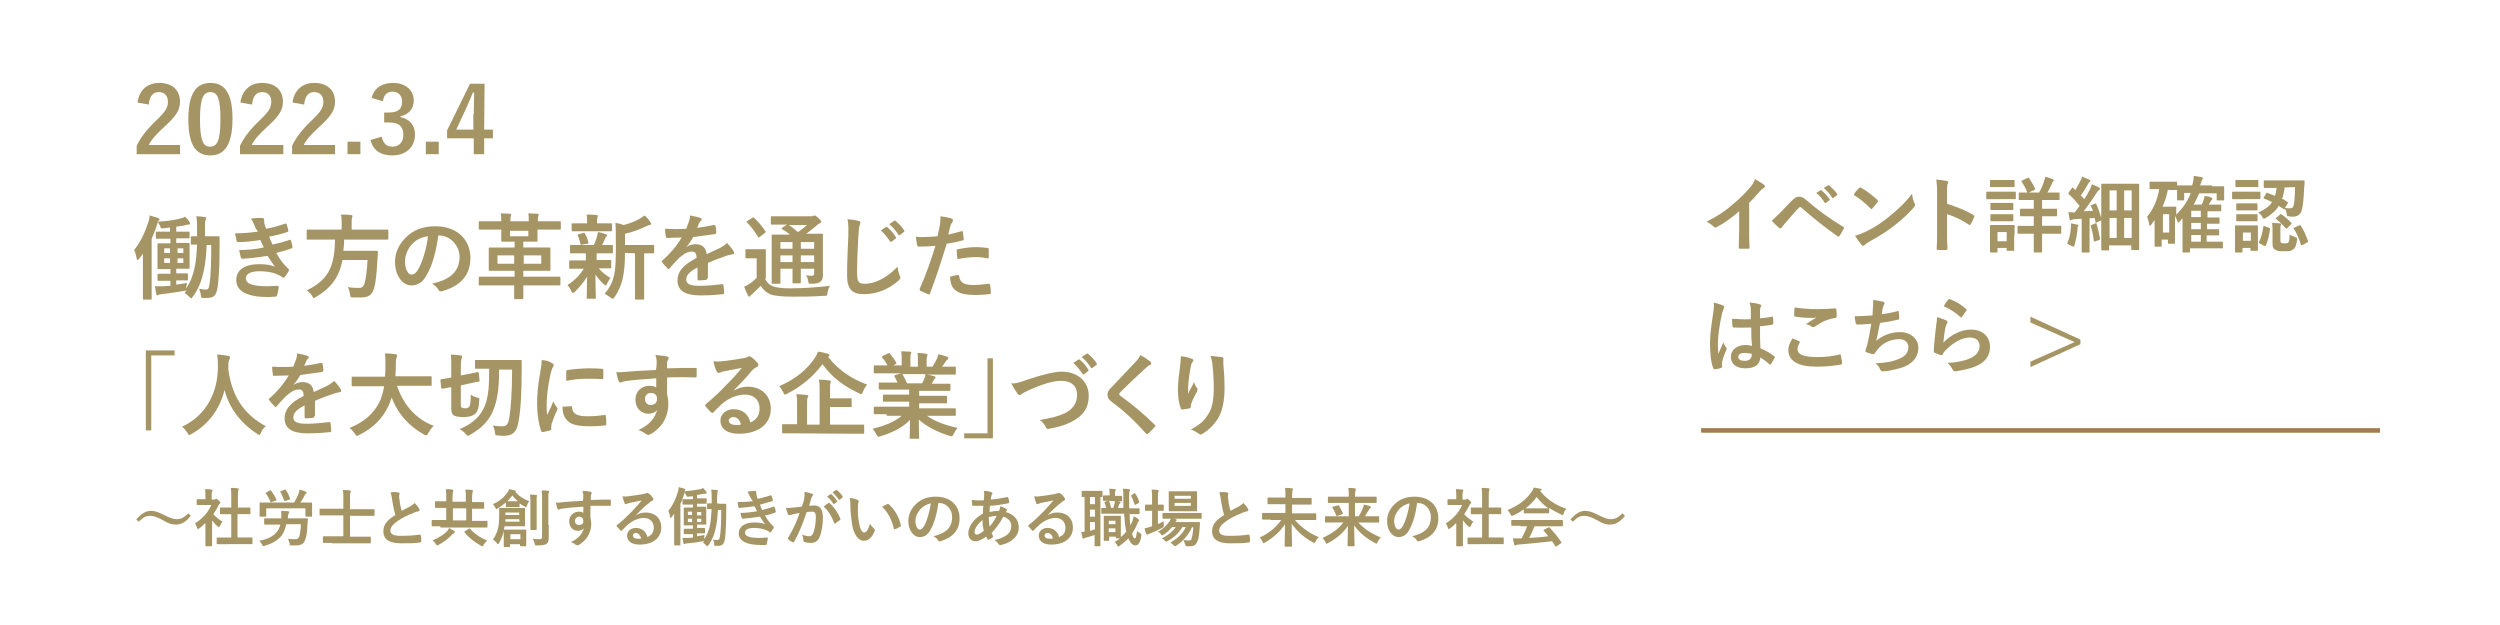 <?xml version="1.0" encoding="utf-8"?>
<!-- Generator: Adobe Illustrator 26.0.2, SVG Export Plug-In . SVG Version: 6.00 Build 0)  -->
<svg version="1.1" id="レイヤー_1" xmlns="http://www.w3.org/2000/svg" xmlns:xlink="http://www.w3.org/1999/xlink" x="0px"
	 y="0px" viewBox="0 0 600 150" style="enable-background:new 0 0 600 150;" xml:space="preserve">
<style type="text/css">
	.st0{fill:#FFFFFF;}
	.st1{fill:none;stroke:#A69564;stroke-width:1.001;stroke-miterlimit:10;}
	.st2{fill:#A69564;}
	.st3{fill:#A69564;stroke:#A47C4E;stroke-width:1.001;stroke-miterlimit:10;}
</style>
<g>
	<rect class="st0" width="600" height="150"/>
	<g>
		<line class="st1" x1="408.3" y1="103.3" x2="571.2" y2="103.3"/>
	</g>
	<g>
		<g>
			<path class="st2" d="M33,24.6c0.4-3,2.4-4.7,5.2-4.7c3,0,5,1.6,5,4.5c0,1.9-0.8,3.3-3.4,5.7c-2.3,2.1-3.4,3.3-4.1,4.7h7.5V37
				H32.8v-2c1-2.1,2.4-3.9,4.8-6.2c2.2-2.1,2.7-3,2.7-4.4c0-1.5-0.9-2.3-2.2-2.3c-1.4,0-2.2,1-2.4,3L33,24.6z"/>
			<path class="st2" d="M55.8,28.5c0,6.2-1.9,8.8-5.3,8.8c-3.5,0-5.3-2.5-5.3-8.7s1.9-8.7,5.3-8.7C53.9,19.9,55.8,22.3,55.8,28.5z
				 M48,28.6c0,5,0.7,6.6,2.4,6.6c1.8,0,2.5-1.6,2.5-6.6s-0.7-6.5-2.4-6.5S48,23.6,48,28.6z"/>
			<path class="st2" d="M57.7,24.6c0.4-3,2.4-4.7,5.2-4.7c3,0,5,1.6,5,4.5c0,1.9-0.8,3.3-3.4,5.7c-2.3,2.1-3.4,3.3-4.1,4.7H68V37
				H57.6v-2c1-2.1,2.4-3.9,4.8-6.2c2.2-2.1,2.7-3,2.7-4.4c0-1.5-0.9-2.3-2.2-2.3c-1.4,0-2.2,1-2.4,3L57.7,24.6z"/>
			<path class="st2" d="M70.2,24.6c0.4-3,2.4-4.7,5.2-4.7c3,0,5,1.6,5,4.5c0,1.9-0.8,3.3-3.4,5.7c-2.3,2.1-3.4,3.3-4.1,4.7h7.5V37
				H70.1v-2c1-2.1,2.4-3.9,4.8-6.2c2.2-2.1,2.7-3,2.7-4.4c0-1.5-0.9-2.3-2.2-2.3c-1.4,0-2.2,1-2.4,3L70.2,24.6z"/>
			<path class="st2" d="M86.5,37h-3.1v-3h3.1V37z"/>
			<path class="st2" d="M89.2,23.5c0.6-2.4,2.5-3.6,5.1-3.6c3.1,0,5,1.8,5,4.2c0,2-1.2,3.4-3.2,3.8v0.2c2.3,0.5,3.5,2,3.5,4.2
				c0,3-2.2,5-5.4,5c-2.8,0-4.6-1.1-5.3-3.7l2.7-0.8c0.4,1.7,1.2,2.4,2.6,2.4c1.6,0,2.6-1.1,2.6-2.8c0-1.9-0.9-3-3.3-3h-1.3V27h1.2
				c2.2,0,3.1-0.9,3.1-2.6c0-1.5-0.9-2.4-2.3-2.4c-1.2,0-2.1,0.7-2.3,2.3L89.2,23.5z"/>
			<path class="st2" d="M105.3,37h-3.1v-3h3.1V37z"/>
			<path class="st2" d="M116.2,31.1h2.1v2.1h-2.1V37h-2.5v-3.8h-6.4v-1.9l5.5-11.2h3.5L116.2,31.1L116.2,31.1z M113.7,27.4
				c0-1.8,0.1-3.5,0.1-5.2h-0.3c-0.6,1.5-1.2,2.9-1.9,4.4l-2.1,4.5h4.1v-3.7H113.7z"/>
			<path class="st2" d="M50.4,56.7c1.5,0,1.9,0,2,0c0.2,0,0.3,0,0.3,0.3c0,0.7,0,1.4,0,2.1c0,3.7-0.1,7.4-0.5,10
				c-0.3,1.6-0.7,2.4-2.4,2.4c-0.4,0-0.7,0-1.1,0c-0.4,0-0.4,0-0.5-0.7c-0.1-0.6-0.2-1-0.4-1.5c0.6,0.1,1.1,0.2,1.5,0.2
				c0.7,0,0.8-0.2,1-1.4c0.3-2.1,0.4-5.2,0.4-9.3h-1.1c-0.1,2.3-0.3,4.4-0.7,6.2c-0.5,2.3-1.2,4.3-2.7,6.3c-0.2,0.2-0.2,0.3-0.3,0.3
				s-0.2-0.1-0.4-0.3c-0.5-0.5-0.8-0.7-1.2-1l0.5-0.6c-0.1,0-0.3,0.1-0.5,0.1c-1.4,0.2-3.6,0.6-5.5,0.8c-0.4,0-0.7,0.1-0.8,0.2
				c-0.1,0-0.2,0.1-0.3,0.1s-0.2-0.1-0.2-0.4c-0.1-0.5-0.2-1-0.3-1.8c0.6,0,1.2,0,2,0c0.5,0,1.1-0.1,1.7-0.1v-1.2h-0.7
				c-1.6,0-2.1,0-2.2,0c-0.2,0-0.2,0-0.2-0.2v-1.3c0-0.2,0-0.2,0.2-0.2c0.1,0,0.6,0,2.2,0h0.7v-1.1h-0.5c-1.7,0-2.2,0-2.3,0
				c-0.2,0-0.3,0-0.3-0.2s0-0.6,0-1.8v-2.2c0-1.2,0-1.7,0-1.8c0-0.2,0-0.2,0.3-0.2c0.1,0,0.7,0,2.3,0h0.5v-1.1H40
				c-1.7,0-2.3,0-2.4,0c-0.2,0-0.2,0-0.2-0.2v-1.3c0-0.2,0-0.2,0.2-0.2c0.1,0,0.7,0,2.4,0h0.8v-1c-0.5,0.1-1.1,0.1-1.6,0.2
				c-0.6,0-0.6,0-0.7-0.4c-0.2-0.4-0.4-0.8-0.6-1.1c-0.1,0.1-0.1,0.3-0.2,0.6c-0.4,1.2-0.8,2.3-1.3,3.4v11.1c0,2.1,0,3.2,0,3.3
				c0,0.2,0,0.2-0.2,0.2h-1.7c-0.2,0-0.2,0-0.2-0.2c0-0.1,0-1.2,0-3.3v-5c0-0.7,0-1.7,0-2.5l-0.9,1.2c-0.2,0.2-0.3,0.3-0.4,0.3
				c-0.1,0-0.2-0.1-0.2-0.4c-0.2-0.9-0.3-1.4-0.6-2c1.7-2.2,2.6-4.3,3.4-6.7c0.2-0.5,0.3-1,0.3-1.6c0.7,0.2,1.4,0.4,2,0.6
				c0.2,0.1,0.4,0.2,0.4,0.3c0,0.2-0.1,0.3-0.3,0.4c0,0-0.1,0.1-0.2,0.2c2.2-0.1,4.1-0.4,5.7-0.8c0.4-0.1,0.6-0.2,0.9-0.4
				c0.5,0.5,0.8,0.8,1.1,1.3c0.1,0.1,0.1,0.2,0.1,0.4s-0.1,0.2-0.3,0.2s-0.4,0-0.7,0.1c-0.7,0.2-1.5,0.3-2.3,0.4v1.2h0.6
				c1.7,0,2.3,0,2.4,0c0.2,0,0.2,0,0.2,0.2V57c0,0.2,0,0.2-0.2,0.2c-0.1,0-0.7,0-2.4,0h-0.6v1.1h0.6c1.7,0,2.2,0,2.3,0
				c0.2,0,0.3,0,0.3,0.2c0,0.1,0,0.6,0,1.8v2.2c0,1.1,0,1.7,0,1.8c0,0.2,0,0.2-0.3,0.2c-0.1,0-0.7,0-2.3,0h-0.6v1.1h0.3
				c1.6,0,2.1,0,2.2,0c0.2,0,0.3,0,0.3,0.2v1.3c0,0.2,0,0.2-0.3,0.2c-0.1,0-0.6,0-2.2,0h-0.3v1c0.8-0.1,1.7-0.2,2.6-0.4
				c-0.1,0.3-0.1,0.6-0.2,1l-0.1,0.4c1.1-1.5,1.7-3.2,2.1-5c0.3-1.4,0.5-3.4,0.6-5.6c-0.9,0-1.2,0-1.3,0c-0.2,0-0.2,0-0.2-0.2v-1.6
				c0-0.2,0-0.2,0.2-0.2c0.1,0,0.4,0,1.3,0c0-0.6,0-1.1,0-1.7c0-1.4,0-2.3-0.2-3.1c0.7,0,1.5,0.1,2,0.2c0.2,0,0.4,0.1,0.4,0.2
				c0,0.2-0.1,0.4-0.2,0.6c-0.1,0.2-0.1,0.9-0.1,2.2c0,0.6,0,1.1,0,1.6C49.2,56.7,50.4,56.7,50.4,56.7z M40.8,60.7v-1.1h-1.4v1.1
				H40.8z M40.8,63.1V62h-1.4v1.1H40.8z M42.6,59.6v1.1H44v-1.1H42.6z M44,62h-1.4v1.1H44V62z"/>
			<path class="st2" d="M61,53.9c-0.2-0.5-0.4-0.9-0.8-1.4c0.9-0.2,1.8-0.2,2.7-0.2c0.3,0,0.5,0.2,0.5,0.4c0,0.1,0,0.3,0,0.4
				c0,0.2,0,0.4,0.1,0.7c0.2,0.6,0.2,0.8,0.4,1.1c1.7-0.3,2.9-0.7,4.5-1.2c0.2-0.1,0.3-0.1,0.4,0.1c0.1,0.4,0.3,1,0.4,1.5
				c0,0.2-0.1,0.4-0.3,0.4c-1.5,0.5-2.8,0.8-4.3,1.1c0.2,0.6,0.5,1.2,0.8,1.9c1.8-0.4,2.9-0.7,4-1.1c0.2-0.1,0.3-0.1,0.4,0.1
				c0.2,0.5,0.3,0.9,0.4,1.5c0,0.2,0,0.3-0.2,0.4c-1.1,0.4-2.5,0.8-3.7,1.1c0.9,1.6,1.8,2.8,2.9,3.8c0.2,0.2,0.2,0.3,0.1,0.5
				c-0.2,0.5-0.6,0.9-0.9,1.4c-0.1,0.2-0.2,0.2-0.4,0.2c-0.1,0-0.2,0-0.3-0.1c-0.4-0.3-0.8-0.5-1.3-0.7c-1.1-0.5-2.6-0.7-4.1-0.7
				c-2.1,0-3.3,0.6-3.3,1.7c0,1.4,1.9,1.9,5.2,1.9c0.8,0,1.6-0.1,2.4-0.1c0.2,0,0.3,0.1,0.3,0.3c-0.1,0.6-0.2,1.4-0.4,2
				c-0.1,0.2-0.2,0.3-0.5,0.3c-0.5,0-1,0.1-1.6,0.1c-5.1,0-7.7-1.4-7.7-4.1c0-2.4,2-3.8,5.5-3.8c1.6,0,2.9,0.2,3.8,0.6
				c-0.5-0.6-1.2-1.7-1.8-2.6c-2.3,0.4-4.4,0.6-6,0.7c-0.2,0-0.3-0.1-0.4-0.3c-0.1-0.4-0.3-1.2-0.4-1.8c2.2,0,4-0.2,5.9-0.6
				c-0.2-0.5-0.6-1.2-0.8-1.8c-2,0.3-3.7,0.5-5.3,0.5c-0.3,0-0.4-0.1-0.4-0.3c-0.1-0.2-0.2-1.1-0.4-1.8c2.2,0,3.9-0.2,5.5-0.4
				C61.4,54.9,61.2,54.5,61,53.9z"/>
			<path class="st2" d="M76.6,57.5c-2,0-2.6,0-2.8,0c-0.2,0-0.2,0-0.2-0.3v-1.8c0-0.2,0-0.3,0.2-0.3s0.8,0,2.8,0H82v-1.4
				c0-0.9,0-1.6-0.2-2.2c0.8,0,1.7,0,2.4,0.1c0.2,0,0.4,0.1,0.4,0.2c0,0.2-0.1,0.3-0.1,0.5c-0.1,0.2-0.1,0.5-0.1,1.3v1.5h5.8
				c2,0,2.6,0,2.8,0c0.2,0,0.2,0,0.2,0.3v1.8c0,0.2,0,0.3-0.2,0.3c-0.1,0-0.8,0-2.8,0h-7.6c0,1-0.1,1.9-0.2,2.7h5.4
				c1.8,0,2.5,0,2.6,0c0.2,0,0.3,0.1,0.3,0.3c0,0.6-0.1,1.2-0.1,1.7c-0.2,3.3-0.4,5.3-0.7,6.5c-0.5,2.1-1.3,2.7-3.5,2.7
				c-0.4,0-1,0-1.7,0c-0.6,0-0.6-0.1-0.7-0.8c-0.1-0.7-0.3-1.3-0.5-1.7c1.1,0.2,2.1,0.2,2.7,0.2c0.7,0,1.1-0.4,1.3-1.1
				c0.3-1.1,0.6-3.1,0.7-5.6h-6c-0.8,4.1-2.7,6.7-6.4,8.9c-0.3,0.2-0.4,0.2-0.5,0.2c-0.2,0-0.2-0.2-0.4-0.5c-0.4-0.6-0.8-1-1.3-1.3
				c5.1-2.5,6.7-5.5,6.8-12.2L76.6,57.5L76.6,57.5z"/>
			<path class="st2" d="M105.2,56.5c-0.5,3.7-1.4,7.2-2.8,9.5c-0.9,1.7-2.1,2.5-3.7,2.5c-1.9,0-3.9-2.1-3.9-5.7
				c0-2.1,0.9-4.1,2.5-5.7c1.8-1.9,4.2-2.8,7.2-2.8c5.3,0,8.4,3.3,8.4,7.6c0,4.1-2.3,6.7-6.8,8c-0.5,0.1-0.7,0-0.9-0.4
				c-0.2-0.4-0.7-0.9-1.5-1.4c3.7-0.9,6.6-2.4,6.6-6.6C110.2,59,108.2,56.5,105.2,56.5L105.2,56.5z M98.9,58.6
				c-1.1,1.2-1.7,2.7-1.7,4.1c0,2,0.8,3.2,1.5,3.2c0.6,0,1.1-0.3,1.7-1.3c1-1.8,2-5,2.3-7.9C101.1,56.9,99.8,57.6,98.9,58.6z"/>
			<path class="st2" d="M117.9,68.5c-2,0-2.6,0-2.8,0c-0.2,0-0.2,0-0.2-0.2v-1.6c0-0.2,0-0.3,0.2-0.3c0.1,0,0.8,0,2.8,0h5.6V65h-2.9
				c-2.1,0-2.9,0-3.1,0s-0.2,0-0.2-0.2s0-0.6,0-1.7v-1.8c0-1.1,0-1.5,0-1.6c0-0.2,0-0.3,0.2-0.3s0.9,0,3.1,0h2.9V58H123
				c-1.8,0-2.4,0-2.5,0c-0.2,0-0.2,0-0.2-0.2s0-0.8,0-2.1v-0.6H118c-2,0-2.6,0-2.8,0c-0.2,0-0.3,0-0.3-0.2v-1.5c0-0.2,0-0.3,0.3-0.3
				c0.1,0,0.8,0,2.8,0h2.3c0-0.8,0-1.3-0.1-1.9c0.7,0,1.6,0.1,2.2,0.1c0.2,0,0.3,0.1,0.3,0.2c0,0.1-0.1,0.2-0.1,0.4
				c-0.1,0.2-0.1,0.5-0.1,1.2h4.4c0-0.8,0-1.3-0.1-1.9c0.7,0,1.6,0.1,2.2,0.1c0.2,0,0.3,0.1,0.3,0.2c0,0.1-0.1,0.2-0.1,0.4
				c-0.1,0.1-0.1,0.5-0.1,1.2h2.4c2,0,2.6,0,2.8,0s0.3,0,0.3,0.3v1.5c0,0.2,0,0.2-0.3,0.2c-0.1,0-0.8,0-2.8,0H129v0.6
				c0,1.3,0,2,0,2.1c0,0.2,0,0.2-0.3,0.2c-0.1,0-0.7,0-2.5,0h-0.6v1.4h3.1c2.2,0,2.9,0,3.1,0c0.2,0,0.3,0,0.3,0.3c0,0.1,0,0.6,0,1.6
				v1.8c0,1.1,0,1.5,0,1.7s0,0.2-0.3,0.2c-0.1,0-0.9,0-3.1,0h-3.1v1.4h5.8c2,0,2.6,0,2.8,0s0.3,0,0.3,0.3v1.6c0,0.2,0,0.2-0.3,0.2
				c-0.1,0-0.8,0-2.8,0h-5.8l0,0c0,2,0,3,0,3.1c0,0.2,0,0.2-0.2,0.2h-1.8c-0.2,0-0.2,0-0.2-0.2c0-0.1,0-1,0-3.1l0,0H117.9z
				 M123.4,63.3v-2h-4v2H123.4z M126.8,55.4h-4.4v1.3h4.4V55.4z M129.9,61.3h-4.2v2h4.2V61.3z"/>
			<path class="st2" d="M139.7,60.8c-1.9,0-2.6,0-2.7,0c-0.2,0-0.2,0-0.2-0.2V59c0-0.2,0-0.2,0.2-0.2c0.1,0,0.8,0,2.7,0h2.8
				c0.4-0.7,0.6-1.4,0.8-2.1c0.1-0.3,0.1-0.6,0.2-1c0.7,0.1,1.3,0.3,1.9,0.5c0.2,0.1,0.3,0.2,0.3,0.3s0,0.2-0.2,0.3
				c-0.1,0.1-0.2,0.2-0.3,0.5c-0.2,0.6-0.4,0.9-0.7,1.5c1.5,0,2.2,0,2.4,0s0.2,0,0.2,0.2v1.6c0,0.2,0,0.2-0.2,0.2
				c-0.1,0-0.8,0-2.7,0h-1c0,0.2,0,0.4,0,1.2v0.4h0.7c1.9,0,2.5,0,2.6,0c0.2,0,0.2,0,0.2,0.2v1.6c0,0.2,0,0.2-0.2,0.2
				c-0.1,0-0.8,0-2.6,0h-0.2c0.8,1,1.8,1.7,2.8,2.3c-0.2,0.3-0.5,0.7-0.8,1.4c-0.1,0.2-0.2,0.4-0.3,0.4s-0.2-0.1-0.5-0.3
				c-0.7-0.6-1.3-1.3-2-2.3c0,3.1,0.1,4.8,0.1,5.6c0,0.2,0,0.2-0.3,0.2H141c-0.2,0-0.2,0-0.2-0.2c0-0.7,0.1-2.3,0.1-5.1
				c-0.8,1.3-1.7,2.4-2.9,3.6c-0.2,0.2-0.4,0.3-0.5,0.3c-0.2,0-0.2-0.2-0.4-0.4c-0.2-0.6-0.6-1.1-0.9-1.5c1.6-1,2.9-2.3,3.9-3.9
				h-0.6c-1.9,0-2.5,0-2.7,0s-0.2,0-0.2-0.2v-1.6c0-0.2,0-0.2,0.2-0.2c0.1,0,0.8,0,2.7,0h1.1V62c0-0.5,0-0.9,0-1.2H139.7z M140,55.5
				c-1.8,0-2.5,0-2.6,0c-0.2,0-0.2,0-0.2-0.2v-1.5c0-0.2,0-0.2,0.2-0.2c0.1,0,0.8,0,2.6,0h0.9V53c0-0.5,0-1-0.1-1.5
				c0.8,0,1.5,0,2.3,0.1c0.2,0,0.4,0.1,0.4,0.2c0,0.1-0.1,0.2-0.1,0.4c-0.1,0.2-0.1,0.4-0.1,0.8v0.6h0.7c1.8,0,2.4,0,2.6,0
				c0.2,0,0.3,0,0.3,0.2v1.5c0,0.2,0,0.2-0.3,0.2c-0.1,0-0.7,0-2.6,0H140z M139.7,58.7c-0.3,0.1-0.4,0.1-0.4-0.2
				c-0.2-0.7-0.3-1.3-0.6-1.9c-0.1-0.2-0.1-0.3,0.2-0.4l1.1-0.3c0.3-0.1,0.3,0,0.4,0.2c0.4,0.6,0.6,1.3,0.8,2c0.1,0.2,0,0.3-0.2,0.4
				L139.7,58.7z M150,60.7c0,2.6-0.2,4.7-0.6,6.4c-0.4,1.4-0.8,2.6-1.9,4.2c-0.2,0.3-0.3,0.4-0.5,0.4c-0.1,0-0.2-0.1-0.5-0.3
				c-0.5-0.4-1-0.7-1.4-0.9c1.3-1.5,1.9-2.8,2.3-4.5c0.3-1.4,0.4-3.2,0.4-6.3v-2.4c0-1.3,0-2.5-0.1-3.8c0.8,0.1,1.4,0.3,2,0.5
				c1.5-0.4,2.8-0.9,3.8-1.5c0.5-0.3,0.8-0.5,1.2-0.8c0.5,0.4,1,1,1.4,1.6c0.1,0.2,0.2,0.3,0.2,0.4c0,0.1-0.1,0.2-0.3,0.3
				c-0.2,0-0.5,0.1-0.9,0.3c-1.5,0.7-3.2,1.4-5.1,1.8v2.7h3.8c2.1,0,2.9,0,3,0c0.2,0,0.2,0,0.2,0.2v1.6c0,0.2,0,0.2-0.2,0.2
				c-0.1,0-0.7,0-2.2,0v7.8c0,2.1,0,2.9,0,3c0,0.2,0,0.3-0.2,0.3h-1.8c-0.2,0-0.2,0-0.2-0.3c0-0.1,0-1,0-3v-7.8L150,60.7L150,60.7z"
				/>
			<path class="st2" d="M169.7,66.8c0,0.2-0.1,0.4-0.4,0.4c-0.3,0-0.9,0.1-1.6,0.1c-0.2,0-0.3-0.1-0.3-0.4c0-0.8,0-1.9,0-2.7
				c-2,1-2.7,1.9-2.7,2.9c0,0.9,0.7,1.5,3.1,1.5c2,0,3.8-0.2,5.5-0.4c0.2,0,0.3,0,0.3,0.2c0.1,0.5,0.2,1.3,0.2,1.8
				c0,0.3-0.1,0.4-0.2,0.4c-1.9,0.2-3.3,0.3-5.5,0.3c-3.6,0-5.5-1.1-5.5-3.6c0-2.1,1.3-3.7,4.6-5.4c-0.1-1.1-0.3-1.6-1.3-1.5
				c-1,0-2,0.7-3,1.6c-0.9,0.9-1.5,1.6-2.2,2.4c-0.1,0.1-0.2,0.2-0.3,0.2s-0.2-0.1-0.2-0.2c-0.3-0.3-1-1-1.3-1.5
				c-0.1-0.1-0.1-0.2-0.1-0.2c0-0.1,0-0.2,0.2-0.2c1.7-1.5,3.3-3.3,4.6-5.5c-1,0-2.2,0.1-3.5,0.1c-0.2,0-0.3-0.1-0.3-0.4
				c-0.1-0.4-0.2-1.2-0.2-1.8c1.7,0.1,3.4,0.1,5.1,0c0.2-0.6,0.4-1.1,0.7-1.9c0.1-0.4,0.2-0.7,0.2-1.3c1,0.2,1.9,0.4,2.5,0.6
				c0.2,0.1,0.3,0.2,0.3,0.4c0,0.1,0,0.2-0.2,0.3c-0.1,0.1-0.3,0.3-0.4,0.5c-0.1,0.3-0.2,0.6-0.5,1.2c1.3-0.2,2.7-0.4,4-0.7
				c0.2,0,0.3,0,0.4,0.2c0.1,0.4,0.2,0.9,0.2,1.6c0,0.2-0.1,0.3-0.4,0.4c-1.7,0.2-3.5,0.5-5.1,0.7c-0.5,0.8-1,1.6-1.7,2.4l0,0
				c0.7-0.5,1.6-0.7,2.2-0.7c1.5,0,2.5,0.7,2.7,2.4c0.9-0.4,2.1-1,3.2-1.5c0.4-0.2,1.1-0.6,1.7-1.2c0.7,0.8,1.3,1.5,1.5,1.9
				c0.1,0.2,0.2,0.4,0.2,0.5c0,0.2-0.1,0.3-0.3,0.3c-0.5,0.1-0.9,0.2-1.3,0.3c-1.4,0.5-2.9,1-4.7,1.8v3.7H169.7z"/>
			<path class="st2" d="M183.6,66.9c0.5,0.9,0.9,1.4,1.9,1.8c0.7,0.3,2.2,0.5,4.1,0.5c2.8,0,6.3-0.2,9.6-0.6
				c-0.3,0.4-0.5,1.1-0.6,1.7c-0.1,0.7-0.1,0.7-0.8,0.7c-2.8,0.2-5.5,0.2-7.8,0.2c-2.2,0-4.4-0.2-5.2-0.6c-1-0.5-1.7-1.1-2.2-2
				c-0.7,0.7-1.4,1.3-2.1,2c-0.2,0.2-0.4,0.3-0.4,0.4c-0.1,0.2-0.2,0.2-0.3,0.2s-0.2-0.1-0.3-0.3c-0.3-0.6-0.6-1.3-0.9-2.1
				c0.6-0.3,0.9-0.4,1.3-0.7c0.6-0.4,1.1-0.8,1.7-1.4V62h-0.9c-1.1,0-1.4,0-1.5,0c-0.2,0-0.3,0-0.3-0.3V60c0-0.2,0-0.2,0.3-0.2
				c0.1,0,0.4,0,1.5,0h1.3c1.1,0,1.5,0,1.6,0c0.2,0,0.2,0,0.2,0.2c0,0.1,0,0.7,0,2.1v4.8H183.6z M180.5,52.3
				c0.1-0.1,0.2-0.1,0.3-0.1s0.1,0,0.2,0.1c1,0.9,1.9,2,2.7,3.2c0.1,0.2,0.1,0.2-0.1,0.4l-1.2,0.9c-0.1,0.1-0.2,0.2-0.3,0.2
				s-0.1-0.1-0.2-0.2c-0.8-1.3-1.7-2.5-2.6-3.4c-0.2-0.2-0.2-0.2,0.1-0.4L180.5,52.3z M197.5,62.8c0,1.3,0,2.4,0,3.1
				c0,0.8-0.1,1.3-0.6,1.7c-0.4,0.3-0.8,0.5-2.2,0.5c-0.7,0-0.6,0-0.7-0.5c-0.1-0.7-0.3-1.2-0.6-1.5c0.5,0,1,0.1,1.4,0.1
				s0.6-0.2,0.6-0.6v-1.1h-3.2v0.6c0,1.7,0,2.4,0,2.6s0,0.3-0.2,0.3h-1.6c-0.2,0-0.2,0-0.2-0.3c0-0.1,0-0.9,0-2.6v-0.6h-2.9v0.8
				c0,1.7,0,2.5,0,2.6c0,0.2,0,0.2-0.2,0.2h-1.6c-0.2,0-0.3,0-0.3-0.2s0-0.9,0-2.6v-6.2c0-1.7,0-2.5,0-2.6c0-0.2,0-0.2,0.3-0.2
				c0.1,0,0.9,0,2.9,0h1.2c-0.6-0.5-1.2-0.9-1.9-1.3c-0.1-0.1-0.1-0.1-0.1-0.2s0.1-0.1,0.2-0.2l1.1-0.7h-0.8c-2.1,0-2.8,0-2.9,0
				c-0.2,0-0.2,0-0.2-0.2v-1.5c0-0.2,0-0.3,0.2-0.3c0.1,0,0.8,0,2.9,0h6.5c0.3,0,0.5,0,0.6-0.1c0.2-0.1,0.2-0.1,0.3-0.1
				c0.2,0,0.4,0.2,0.9,0.6c0.5,0.5,0.7,0.7,0.7,0.9s-0.1,0.3-0.4,0.4c-0.2,0.1-0.4,0.2-0.8,0.6c-0.8,0.7-1.5,1.2-2.4,1.9h0.8
				c2.1,0,2.8,0,3,0s0.2,0,0.2,0.2c0,0.1,0,1,0,2.8V62.8z M190.2,59.7v-1.6h-2.9v1.6H190.2z M190.2,62.9v-1.6h-2.9v1.6H190.2z
				 M189.3,54c0.8,0.5,1.5,1.1,2.2,1.7c0.8-0.5,1.5-1.1,2.2-1.7H189.3z M192.2,58.1v1.6h3.2v-1.6H192.2z M195.4,62.9v-1.6h-3.2v1.6
				H195.4z"/>
			<path class="st2" d="M206,53c0.4,0.1,0.5,0.2,0.5,0.4s-0.1,0.5-0.2,0.7c-0.1,0.3-0.2,1-0.3,2.7c-0.2,3.8-0.3,5.9-0.3,8.5
				c0,2.4,0.3,2.8,2,2.8c2,0,5-1.2,7.7-4.1c0.1,0.8,0.3,1.6,0.5,2.1c0.1,0.2,0.2,0.4,0.2,0.5c0,0.2-0.1,0.4-0.4,0.7
				c-2.4,2.2-5.5,3.3-8.3,3.3s-4.1-1.1-4.1-4.5c0-3.7,0.2-6.9,0.3-9.5c0-1.3,0.1-2.7-0.2-4C204.2,52.7,205.3,52.8,206,53z
				 M212.6,54.5c0.1-0.1,0.2-0.1,0.3,0c0.7,0.5,1.5,1.4,2.1,2.4c0.1,0.1,0.1,0.2-0.1,0.4L214,58c-0.2,0.1-0.3,0.1-0.4-0.1
				c-0.7-1-1.4-1.9-2.2-2.6L212.6,54.5z M214.6,53c0.1-0.1,0.2-0.1,0.3,0c0.8,0.6,1.6,1.5,2.1,2.3c0.1,0.1,0.1,0.3-0.1,0.4l-0.9,0.7
				c-0.2,0.1-0.3,0.1-0.4-0.1c-0.6-0.9-1.3-1.8-2.2-2.5L214.6,53z"/>
			<path class="st2" d="M230.7,55.5c0.2-0.1,0.3,0,0.4,0.2c0.1,0.5,0.1,1.1,0.2,1.6c0,0.3,0,0.4-0.3,0.4c-1.4,0.4-2.5,0.6-3.8,0.8
				c-1.5,4.9-2.6,8.3-4,11.9c-0.1,0.3-0.2,0.3-0.5,0.2c-0.2-0.1-1.3-0.6-1.8-0.8c-0.2-0.1-0.2-0.3-0.2-0.4c1.7-3.9,2.7-6.8,3.8-10.4
				c-1.3,0.1-2.8,0.2-3.9,0.2c-0.3,0-0.4-0.1-0.5-0.4c-0.1-0.5-0.2-1.2-0.3-2c0.5,0.1,0.7,0.1,1.6,0.1c1.1,0,2.3-0.1,3.6-0.2
				c0.2-0.9,0.4-1.9,0.6-2.8c0.1-0.7,0.1-1.3,0.1-2c1.2,0.2,2.1,0.3,2.8,0.6c0.2,0.1,0.2,0.2,0.2,0.4c0,0.1,0,0.2-0.1,0.4
				c-0.2,0.3-0.4,0.5-0.5,0.9c-0.2,0.8-0.4,1.5-0.5,2.1C228.5,56.1,229.7,55.8,230.7,55.5z M229.9,66c0.2,0,0.3,0.1,0.3,0.3
				c0.2,1.6,1.3,2.1,3.4,2.1c1.2,0,2.8-0.2,3.7-0.3c0.2,0,0.2,0,0.3,0.2c0.1,0.6,0.2,1.3,0.2,1.9c0,0.3,0,0.3-0.4,0.4
				c-0.7,0.1-2.2,0.2-3,0.2c-2.9,0-4.4-0.4-5.4-1.4c-0.7-0.7-0.9-1.7-1-3C228.7,66.2,229.6,66,229.9,66z M229.6,60.2
				c0-0.3,0.1-0.4,0.4-0.4c1.4-0.3,3-0.5,4.3-0.5c0.9,0,1.8,0.1,2.6,0.2c0.3,0,0.4,0.1,0.4,0.3c0,0.6,0,1.2,0,1.8
				c0,0.4-0.1,0.5-0.4,0.4c-0.8-0.2-1.8-0.3-2.7-0.3c-1.3,0-3,0.2-4.4,0.5C229.7,61.4,229.6,60.6,229.6,60.2z"/>
			<path class="st2" d="M41.9,84.1v1.2h-5.6v18H35V84.1H41.9z"/>
			<path class="st2" d="M62.6,103.9c-0.2,0.4-0.2,0.5-0.4,0.5c-0.1,0-0.2-0.1-0.5-0.3c-4.2-2.7-6.8-6.5-7.8-10.5
				c-1.2,4.7-3.9,8.3-8,10.6c-0.2,0.1-0.4,0.2-0.5,0.2c-0.2,0-0.2-0.2-0.4-0.5c-0.4-0.6-0.8-1.1-1.3-1.5c5.8-2.7,8.6-8.2,8.6-14.4
				c0-1,0-1.9-0.2-2.9c0.9,0,1.9,0.2,2.7,0.3c0.3,0,0.4,0.2,0.4,0.4c0,0.2-0.1,0.4-0.2,0.6c-0.1,0.2-0.2,0.7-0.2,1.5
				c0,0.3,0,0.5,0,0.8c0.9,6.5,3.7,10.7,9,13.6C63.3,102.6,62.9,103.2,62.6,103.9z"/>
			<path class="st2" d="M75.4,99.9c0,0.2-0.1,0.4-0.4,0.4s-0.9,0.1-1.6,0.1c-0.2,0-0.3-0.1-0.3-0.4c0-0.8,0-1.9,0-2.7
				c-2,1-2.7,1.9-2.7,2.9c0,0.9,0.7,1.5,3.1,1.5c2,0,3.8-0.2,5.5-0.4c0.2,0,0.3,0,0.3,0.2c0.1,0.5,0.2,1.3,0.2,1.8
				c0,0.3-0.1,0.4-0.2,0.4c-1.9,0.2-3.3,0.3-5.5,0.3c-3.6,0-5.5-1.1-5.5-3.6c0-2.1,1.3-3.7,4.6-5.4c-0.1-1.1-0.3-1.6-1.3-1.5
				c-1,0-2,0.7-3,1.6c-0.9,0.9-1.5,1.6-2.2,2.4c-0.1,0.1-0.2,0.2-0.3,0.2c-0.1,0-0.2-0.1-0.2-0.2c-0.3-0.3-1-1-1.3-1.5
				c-0.1-0.1-0.1-0.2-0.1-0.2c0-0.1,0-0.2,0.2-0.2c1.7-1.5,3.3-3.3,4.6-5.5c-1,0-2.2,0.1-3.5,0.1c-0.2,0-0.3-0.1-0.3-0.4
				c-0.1-0.4-0.2-1.2-0.2-1.8c1.7,0.1,3.4,0.1,5.1,0c0.2-0.6,0.4-1.1,0.7-1.9c0.1-0.4,0.2-0.7,0.2-1.3c1,0.2,1.9,0.4,2.5,0.6
				c0.2,0.1,0.3,0.2,0.3,0.4c0,0.1,0,0.2-0.2,0.3c-0.1,0.1-0.3,0.3-0.4,0.5c-0.1,0.3-0.2,0.6-0.5,1.2c1.3-0.2,2.7-0.4,4-0.7
				c0.2,0,0.3,0,0.4,0.2c0.1,0.4,0.2,0.9,0.2,1.6c0,0.2-0.1,0.3-0.4,0.4c-1.7,0.2-3.5,0.5-5.1,0.7c-0.5,0.8-1,1.6-1.7,2.4l0,0
				c0.7-0.5,1.6-0.7,2.2-0.7c1.5,0,2.5,0.7,2.7,2.4c0.9-0.4,2.1-1,3.2-1.5c0.4-0.2,1.1-0.6,1.7-1.2c0.7,0.8,1.3,1.5,1.5,1.9
				c0.1,0.2,0.2,0.4,0.2,0.5c0,0.2-0.1,0.3-0.3,0.3c-0.5,0.1-0.9,0.2-1.3,0.3c-1.4,0.5-2.9,1-4.7,1.8v3.7H75.4z"/>
			<path class="st2" d="M87.4,92.7c-2,0-2.7,0-2.8,0c-0.2,0-0.2,0-0.2-0.3v-1.8c0-0.2,0-0.2,0.2-0.2c0.1,0,0.8,0,2.8,0h5
				c0.1-0.9,0.1-1.9,0.1-3s0-1.9-0.1-2.6c0.7,0,1.8,0.1,2.5,0.2c0.2,0,0.4,0.2,0.4,0.3c0,0.2,0,0.3-0.1,0.5S95,86.4,95,87.3
				c0,1.1,0,2.1-0.1,3h5.7c2,0,2.7,0,2.8,0c0.2,0,0.2,0,0.2,0.2v1.8c0,0.2,0,0.3-0.2,0.3c-0.1,0-0.8,0-2.8,0h-5.3
				c1.4,4.3,4.3,7.9,8.8,9.6c-0.5,0.4-0.9,1.1-1.3,1.7c-0.2,0.4-0.3,0.6-0.5,0.6c-0.1,0-0.3-0.1-0.5-0.2c-3.5-1.9-6.3-4.9-7.8-8.9
				c-0.2,0.7-0.5,1.5-0.8,2.1c-1.5,3.1-3.8,5.3-7,6.9c-0.3,0.1-0.4,0.2-0.5,0.2c-0.2,0-0.3-0.1-0.5-0.5c-0.4-0.5-0.8-1-1.3-1.4
				c3.5-1.4,5.8-3.5,7.1-6.1c0.6-1.1,0.9-2.4,1.2-3.9C92.2,92.7,87.4,92.7,87.4,92.7z"/>
			<path class="st2" d="M110.6,97.1c0,0.4,0,0.6,0.2,0.7s0.5,0.2,0.8,0.2c0.5,0,0.8-0.1,0.9-0.3c0.4-0.3,0.4-0.8,0.5-3
				c0.4,0.3,1,0.6,1.5,0.7c0.6,0.2,0.6,0.2,0.5,0.8c-0.1,2.1-0.5,2.8-1.2,3.3c-0.6,0.4-1.5,0.6-2.5,0.6c-0.9,0-1.7-0.1-2.2-0.3
				c-0.6-0.3-0.8-0.7-0.8-1.9v-5l-2.1,0.4c-0.2,0-0.2,0-0.3-0.2l-0.2-1.8c0-0.2,0-0.2,0.2-0.3c0.2,0,0.8-0.1,2.4-0.4V88
				c0-1.5,0-2.3-0.1-2.9c0.9,0,1.5,0.1,2.3,0.2c0.3,0,0.4,0.1,0.4,0.3c0,0.2-0.1,0.3-0.1,0.5c-0.1,0.2-0.2,0.6-0.2,2v2l1.6-0.3
				c1.7-0.3,2.3-0.5,2.5-0.5s0.2,0,0.2,0.2l0.2,1.8c0,0.2,0,0.2-0.2,0.3c-0.2,0-0.8,0.1-2.5,0.5l-1.8,0.4
				C110.6,92.5,110.6,97.1,110.6,97.1z M119.8,88.4c0,3.5-0.2,6.8-1.2,9.5c-1,2.8-2.7,4.7-5.7,6.4c-0.3,0.2-0.5,0.3-0.6,0.3
				s-0.2-0.1-0.5-0.4c-0.4-0.5-0.9-0.9-1.5-1.2c3.3-1.4,5.1-3.2,6.1-5.7c0.9-2.4,1-5,1-8.8H117c-2,0-2.7,0-2.8,0
				c-0.2,0-0.2,0-0.2-0.2v-1.7c0-0.2,0-0.2,0.2-0.2c0.1,0,0.8,0,2.8,0h5.2c2,0,2.7,0,2.8,0c0.2,0,0.2,0,0.2,0.3c0,0.7,0,1.4,0,2
				c0,5.4-0.2,9.7-0.8,12.7c-0.4,2.3-1.4,3.2-3.5,3.2c-0.4,0-0.8,0-1.4-0.1c-0.6,0-0.6,0-0.7-0.6c-0.1-0.8-0.3-1.4-0.5-1.8
				c1,0.2,1.5,0.2,2.3,0.2c0.9,0,1.3-0.4,1.6-1.8c0.4-2.4,0.7-6.3,0.7-11.8h-3.1V88.4z"/>
			<path class="st2" d="M132.4,87.1c0.4,0.2,0.5,0.3,0.5,0.5s0,0.2-0.3,0.7c-0.2,0.4-0.3,0.7-0.5,1.6c-0.6,2.7-0.9,5.4-0.9,7.1
				c0,1.1,0,1.8,0.1,2.6c0.5-1,0.9-1.7,1.5-3.3c0.2,0.6,0.5,0.9,0.8,1.4c0.1,0.1,0.2,0.2,0.2,0.3c0,0.2,0,0.2-0.1,0.4
				c-0.5,1.1-0.9,2.1-1.3,3.3c0,0.1-0.1,0.4-0.1,0.7c0,0.3,0,0.4,0,0.6s-0.1,0.2-0.3,0.3c-0.6,0.2-1.2,0.3-1.8,0.4
				c-0.2,0-0.2-0.1-0.3-0.2c-0.6-1.5-1-4.3-1-6.6c0-2,0.2-4.4,0.7-7.2c0.3-1.6,0.4-2.4,0.4-3.3C131.1,86.5,131.8,86.7,132.4,87.1z
				 M137.1,97.5c0.2,0,0.2,0.1,0.2,0.3c0.1,1.5,1.2,2.1,3.6,2.1c1.7,0,2.7-0.1,4.2-0.3c0.2,0,0.3,0,0.3,0.3c0.1,0.5,0.1,1.3,0.1,1.9
				c0,0.3,0,0.3-0.4,0.3c-1.5,0.2-2.6,0.2-3.6,0.2c-3.3,0-4.8-0.5-5.7-1.8c-0.6-0.7-0.8-1.8-0.8-2.9L137.1,97.5z M135.9,89.2
				c0-0.3,0.1-0.3,0.3-0.4c1.3-0.2,3.8-0.4,4.8-0.4c1.3,0,2.3,0,3.3,0.1c0.5,0,0.5,0.1,0.5,0.3c0,0.7,0,1.3,0,1.9
				c0,0.2-0.1,0.3-0.3,0.3c-1.3-0.1-2.5-0.1-3.6-0.1c-1.5,0-2.9,0.1-5,0.5C135.9,90.2,135.9,89.6,135.9,89.2z"/>
			<path class="st2" d="M157.6,86.8c0-0.6-0.1-0.9-0.3-1.6c1,0.1,2,0.2,2.6,0.3c0.4,0.1,0.6,0.2,0.6,0.4c0,0.2-0.1,0.3-0.2,0.5
				c-0.1,0.1-0.1,0.4-0.2,0.6c0,0.3,0,0.6,0,1.4c2.4-0.1,4.6-0.1,6.8-0.1c0.3,0,0.3,0,0.3,0.3c0,0.6,0,1.1,0,1.7
				c0,0.2-0.1,0.3-0.4,0.3c-2.3-0.1-4.4-0.1-6.7,0c0,1.3,0,2.8,0,4.1c0.2,0.6,0.3,1.5,0.3,2.2c0,2.6-1,5.2-3.9,7.1
				c-0.4,0.2-0.7,0.4-0.9,0.4s-0.4-0.2-0.7-0.3c-0.5-0.4-1.1-0.7-1.7-0.9c2.6-1.1,4.1-3,4.5-4.8c-0.4,0.6-1.3,0.9-2.1,0.9
				c-1.7,0-3.1-1.3-3.1-3.4c0-2,1.5-3.3,3.3-3.3c0.7,0,1.3,0.1,1.7,0.4c0-0.8,0-1.5,0-2.2c-2.8,0.2-5.9,0.4-7.6,0.7
				c-0.5,0.1-0.8,0.3-1,0.3s-0.3-0.1-0.4-0.3c-0.2-0.4-0.4-1.3-0.6-2.2c0.8,0.1,1.5,0,2.7-0.1c1.3-0.1,4.2-0.3,6.8-0.4
				C157.6,88,157.6,87.4,157.6,86.8z M154.8,95.7c0,1,0.6,1.5,1.4,1.5c0.8,0,1.5-0.5,1.5-1.5c0-0.9-0.6-1.4-1.5-1.4
				C155.5,94.3,154.8,94.8,154.8,95.7z"/>
			<path class="st2" d="M176,93.8c1.2-0.7,2.3-1,3.5-1c3.2,0,5.5,2.1,5.5,5.3c0,3.7-3,6-7.7,6c-2.8,0-4.4-1.2-4.4-3.2
				c0-1.5,1.4-2.7,3.1-2.7c2.1,0,3.6,1.1,4.1,3.2c1.5-0.7,2.2-1.7,2.2-3.4c0-2-1.4-3.3-3.5-3.3c-1.8,0-3.9,0.8-5.6,2.3
				c-0.6,0.6-1.3,1.2-1.9,1.9c-0.2,0.2-0.3,0.2-0.4,0.2c-0.1,0-0.2-0.1-0.3-0.2c-0.5-0.4-0.9-1-1.3-1.4c-0.1-0.2-0.1-0.3,0.1-0.5
				c1.7-1.4,3.2-2.8,5.2-4.9c1.4-1.4,2.4-2.5,3.4-3.8c-1.3,0.2-2.9,0.6-4.2,0.8c-0.3,0.1-0.6,0.1-0.9,0.3c-0.1,0-0.3,0.1-0.4,0.1
				c-0.2,0-0.4-0.1-0.5-0.4c-0.3-0.5-0.5-1.1-0.8-2.4c0.7,0.1,1.4,0.1,2,0c1.3-0.1,3.3-0.4,5-0.7c0.6-0.1,1-0.2,1.2-0.3
				c0.1-0.1,0.3-0.2,0.4-0.2c0.2,0,0.4,0.1,0.5,0.2c0.7,0.5,1.1,0.9,1.5,1.4c0.2,0.2,0.2,0.4,0.2,0.5c0,0.2-0.1,0.4-0.4,0.5
				c-0.4,0.2-0.6,0.3-1,0.7C179.1,90.6,177.6,92.2,176,93.8L176,93.8z M176,100.1c-0.6,0-1.1,0.4-1.1,0.8c0,0.7,0.6,1.1,1.9,1.1
				c0.4,0,0.7,0,1-0.1C177.6,100.8,176.9,100.1,176,100.1z"/>
			<path class="st2" d="M198.7,85.6c2.5,3.2,5.6,5.3,9.4,6.7c-0.4,0.5-0.7,1-1,1.7c-0.2,0.4-0.2,0.6-0.4,0.6c-0.1,0-0.3-0.1-0.5-0.2
				c-3.7-1.7-6.6-3.9-8.8-7c-2.4,3.2-5.2,5.4-8.5,7.1c-0.3,0.1-0.4,0.2-0.5,0.2c-0.2,0-0.2-0.2-0.4-0.5c-0.3-0.6-0.6-1.1-1-1.5
				c4.1-1.8,6.7-4.1,8.5-6.7c0.4-0.6,0.6-1,0.8-1.6c0.9,0.1,1.7,0.3,2.4,0.5c0.2,0.1,0.4,0.2,0.4,0.4c0,0.1-0.1,0.2-0.2,0.3H198.7z
				 M190.7,104c-2,0-2.6,0-2.8,0s-0.2,0-0.2-0.2V102c0-0.2,0-0.2,0.2-0.2s0.8,0,2.8,0h0.6V97c0-1.1,0-1.8-0.2-2.4
				c0.8,0,1.7,0.1,2.5,0.2c0.2,0,0.4,0.1,0.4,0.2c0,0.2-0.1,0.3-0.2,0.5c-0.1,0.3-0.1,0.7-0.1,1.6v4.8h3v-8.4c0-1,0-1.8-0.2-2.4
				c0.8,0,1.7,0.1,2.5,0.2c0.2,0,0.4,0.1,0.4,0.2c0,0.2-0.1,0.3-0.1,0.5c-0.1,0.3-0.1,0.7-0.1,1.6v2h2.2c2,0,2.7,0,2.8,0
				c0.2,0,0.2,0,0.2,0.2v1.7c0,0.2,0,0.2-0.2,0.2c-0.1,0-0.8,0-2.8,0h-2.2v4.2h5.2c1.9,0,2.6,0,2.8,0s0.2,0,0.2,0.2v1.8
				c0,0.2,0,0.2-0.2,0.2c-0.1,0-0.8,0-2.8,0L190.7,104L190.7,104z"/>
			<path class="st2" d="M212.8,99.4c-2,0-2.6,0-2.8,0s-0.3,0-0.3-0.2v-1.3c0-0.2,0-0.3,0.3-0.3c0.1,0,0.8,0,2.8,0h5.4v-1.2h-3.1
				c-2.1,0-2.9,0-3,0c-0.2,0-0.2,0-0.2-0.2V95c0-0.2,0-0.3,0.2-0.3c0.1,0,0.9,0,3,0h3.1v-1.2h-4.1c-2.1,0-2.8,0-2.9,0
				c-0.2,0-0.3,0-0.3-0.2V92c0-0.2,0-0.2,0.3-0.2c0.1,0,0.8,0,2.9,0h1.3c-0.2-0.5-0.5-1-0.7-1.4c-0.1-0.2-0.1-0.3,0.2-0.4l1.4-0.4
				h-3.5c-2,0-2.6,0-2.8,0s-0.3,0-0.3-0.2V88c0-0.2,0-0.3,0.3-0.3c0.1,0,0.8,0,2.8,0h0.2c-0.4-0.7-0.7-1.3-1.3-1.9
				c-0.1-0.2-0.1-0.2,0.2-0.4l1.3-0.6c0.2-0.1,0.3-0.1,0.4,0.1c0.5,0.6,1.1,1.4,1.5,2.1c0.1,0.2,0.1,0.2-0.2,0.4l-0.5,0.3h2v-1.5
				c0-0.8,0-1.3-0.1-1.9c0.7,0,1.5,0.1,2.1,0.1c0.2,0,0.3,0.1,0.3,0.2s0,0.2-0.1,0.4c-0.1,0.2-0.1,0.5-0.1,1.2V88h1.8v-1.4
				c0-0.8,0-1.3-0.1-1.9c0.7,0,1.5,0.1,2.1,0.2c0.2,0,0.3,0.1,0.3,0.2s0,0.2-0.1,0.4c-0.1,0.2-0.1,0.5-0.1,1.2V88h1.4
				c0.4-0.6,0.7-1.2,1-1.8c0.2-0.3,0.3-0.7,0.4-1.2c0.8,0.2,1.5,0.4,2.1,0.6c0.2,0.1,0.3,0.2,0.3,0.3c0,0.2-0.1,0.3-0.2,0.4
				c-0.2,0.1-0.3,0.3-0.4,0.4c-0.3,0.5-0.6,0.9-0.9,1.3h0.3c2,0,2.6,0,2.8,0s0.2,0,0.2,0.3v1.4c0,0.2,0,0.2-0.2,0.2
				c-0.1,0-0.8,0-2.8,0h-3.9c0.6,0.1,1.1,0.2,1.7,0.4c0.2,0,0.3,0.1,0.3,0.3c0,0.2-0.1,0.3-0.2,0.3c-0.1,0.1-0.2,0.3-0.3,0.5
				l-0.4,0.7h1.4c2.1,0,2.8,0,2.9,0c0.2,0,0.2,0,0.2,0.2v1.3c0,0.2,0,0.2-0.2,0.2c-0.1,0-0.8,0-2.9,0h-4.4V95h3.5c2.2,0,2.9,0,3,0
				c0.2,0,0.2,0,0.2,0.3v1.3c0,0.2,0,0.2-0.2,0.2c-0.1,0-0.9,0-3,0h-3.5V98h5.8c2,0,2.6,0,2.8,0s0.2,0,0.2,0.3v1.3
				c0,0.2,0,0.2-0.2,0.2c-0.1,0-0.8,0-2.8,0h-3.9c1.8,1.3,4.2,2.2,7.3,2.9c-0.3,0.4-0.6,0.8-0.9,1.4c-0.2,0.4-0.3,0.6-0.5,0.6
				c-0.1,0-0.3,0-0.5-0.1c-3-0.9-5.6-2.3-7.4-3.9c0,2.6,0.1,4,0.1,4.4c0,0.2,0,0.2-0.2,0.2h-1.9c-0.2,0-0.2,0-0.2-0.2
				c0-0.4,0.1-1.7,0.1-4.3c-1.8,1.8-4.1,3-7.1,3.9c-0.2,0.1-0.4,0.1-0.5,0.1c-0.2,0-0.3-0.2-0.5-0.6c-0.3-0.6-0.6-1-0.9-1.3
				c2.9-0.7,5.2-1.6,7-3.1h-3.6V99.4z M221.3,92c0.2-0.4,0.4-0.7,0.6-1.3c0.1-0.2,0.2-0.5,0.2-0.9h-5.6c0.1,0,0.1,0.1,0.2,0.2
				c0.3,0.6,0.7,1.2,1,2C217.7,92,221.3,92,221.3,92z"/>
			<path class="st2" d="M231.4,105.3V104h5.6V86h1.3v19.2h-6.9V105.3z"/>
			<path class="st2" d="M246.9,91c3.4-1.1,6.1-1.8,7.9-1.8c3.9,0,6.5,2.4,6.5,5.8c0,2.9-1.3,4.7-3.9,6.1c-1.8,1-3.6,1.4-5.6,1.8
				c-0.4,0.1-0.6,0.1-0.8-0.4c-0.3-0.6-0.8-1.3-1.5-1.7c2.9-0.5,4.5-0.9,6-1.6c1.9-0.9,3-2.4,3-4.4c0-2.1-1.3-3.4-3.8-3.4
				c-2,0-4.6,0.8-7.9,2.3c-0.7,0.4-1.3,0.6-1.5,0.8c-0.3,0.3-0.5,0.3-0.6,0.3c-0.2,0-0.4-0.1-0.6-0.5c-0.4-0.5-0.9-1.3-1.4-2.3
				C243.6,92.1,244.4,91.9,246.9,91z M258.8,86.3c0.1-0.1,0.2-0.1,0.3,0c0.7,0.5,1.5,1.4,2.1,2.4c0.1,0.1,0.1,0.2-0.1,0.4l-0.9,0.7
				c-0.2,0.1-0.3,0.1-0.4-0.1c-0.7-1-1.4-1.9-2.2-2.6L258.8,86.3z M260.8,84.9c0.1-0.1,0.2-0.1,0.3,0c0.8,0.6,1.6,1.5,2.1,2.3
				c0.1,0.1,0.1,0.3-0.1,0.4l-0.9,0.7c-0.2,0.1-0.3,0.1-0.4-0.1c-0.6-0.9-1.3-1.8-2.2-2.5L260.8,84.9z"/>
			<path class="st2" d="M276.1,86.8c0.1,0.1,0.2,0.3,0.2,0.4c0,0.2-0.1,0.3-0.3,0.4c-0.3,0.1-0.6,0.3-1.1,0.8c-1.9,1.7-4.3,4-6,5.7
				c-0.2,0.2-0.3,0.4-0.3,0.5s0.1,0.2,0.3,0.4c2.9,2.1,5.8,4.5,8.2,6.9c0.1,0.1,0.2,0.2,0.2,0.3c0,0.1,0,0.2-0.2,0.3
				c-0.5,0.6-1.1,1.2-1.5,1.5c-0.1,0.1-0.2,0.2-0.3,0.2c-0.1,0-0.2-0.1-0.3-0.2c-2.6-2.9-5-5.2-8-7.4c-0.8-0.6-1.2-1.1-1.2-1.9
				s0.4-1.2,1.1-1.9c1.9-2,3.7-3.9,5.6-5.9c0.6-0.6,0.9-1.1,1.2-1.7C274.6,85.7,275.5,86.3,276.1,86.8z"/>
			<path class="st2" d="M286,86.1c0.3,0.1,0.4,0.2,0.4,0.4c0,0.1,0,0.2-0.2,0.4c-0.2,0.2-0.3,0.5-0.4,1c-0.3,1.5-0.5,3.1-0.6,4.2
				c0,0.8-0.1,1.6-0.1,2.4c0.5-0.9,0.9-1.7,1.5-2.8c0.2,0.7,0.4,1.1,0.7,1.4c0.1,0.1,0.1,0.2,0.1,0.4c0,0.2-0.1,0.4-0.2,0.6
				c-0.5,0.9-1,1.9-1.3,2.8c-0.1,0.2-0.1,0.4-0.1,0.7c0,0.2-0.1,0.3-0.3,0.4c-0.3,0.1-1.2,0.2-1.8,0.3c-0.2,0-0.3-0.1-0.3-0.3
				c-0.4-0.9-0.7-2.6-0.7-4.5c0-1.5,0.2-3.3,0.5-5.5c0.1-0.8,0.2-1.5,0.2-2.5C284.6,85.6,285.5,85.9,286,86.1z M293.2,85.7
				c0.4,0.1,0.5,0.2,0.4,0.6c0,0.3,0,0.7,0,1c0.2,2.1,0.3,4.1,0.3,5.7c0,3.1-0.5,5.8-1.7,7.6c-0.9,1.4-2.2,2.7-3.6,3.5
				c-0.2,0.1-0.3,0.2-0.4,0.2c-0.2,0-0.3-0.1-0.5-0.2c-0.5-0.4-1.2-0.8-1.9-1c1.8-1,2.9-1.8,3.7-3c1.3-1.7,1.8-3.5,1.8-7
				c0-1.6-0.1-3.9-0.3-5.3c-0.1-1.1-0.2-1.6-0.5-2.4C291.6,85.5,292.5,85.6,293.2,85.7z"/>
			<path class="st2" d="M32.7,124.7c1.2-1.4,2.3-2.1,3.5-2.1c0.9,0,1.8,0.3,3,0.9c1.6,0.8,2.3,1.1,3.2,1.1s1.7-0.3,2.8-1.4l0.6,0.6
				c-1.2,1.5-2.3,2.1-3.6,2.1c-0.9,0-1.7-0.2-3-1c-1.5-0.8-2.3-1.1-3.2-1.1s-1.6,0.3-2.7,1.4L32.7,124.7z"/>
			<path class="st2" d="M49.2,125.6c-0.5,0.5-0.9,0.9-1.4,1.2c-0.2,0.1-0.2,0.2-0.3,0.2s-0.1-0.1-0.2-0.3c-0.1-0.4-0.3-0.8-0.5-1.1
				c1.8-1.1,3.2-2.7,3.9-4.4H49c-1.1,0-1.5,0-1.6,0c-0.2,0-0.2,0-0.2-0.2v-1c0-0.2,0-0.2,0.2-0.2c0.1,0,0.5,0,1.6,0h0.3v-0.6
				c0-0.8,0-1.3-0.1-1.8c0.6,0,1,0,1.6,0.1c0.2,0,0.2,0.1,0.2,0.2s0,0.2-0.1,0.3c-0.1,0.2-0.1,0.4-0.1,1.2v0.7h0.6
				c0.1,0,0.2,0,0.3-0.1c0.1,0,0.1-0.1,0.2-0.1c0.1,0,0.2,0.1,0.6,0.4c0.3,0.3,0.4,0.4,0.4,0.5s0,0.2-0.1,0.2
				c-0.1,0.1-0.2,0.2-0.3,0.4c-0.4,0.8-0.8,1.5-1.3,2.2c0.6,0.7,1.3,1.2,2.2,1.8c-0.2,0.2-0.4,0.6-0.6,1c-0.1,0.2-0.2,0.3-0.3,0.3
				s-0.2-0.1-0.3-0.2c-0.5-0.4-0.9-0.9-1.3-1.4v4.2c0,1.1,0,1.7,0,1.8c0,0.2,0,0.2-0.2,0.2h-1.2c-0.2,0-0.2,0-0.2-0.2
				c0-0.1,0-0.7,0-1.8v-3.5H49.2z M54.2,130.6c-1.4,0-1.9,0-2,0c-0.2,0-0.2,0-0.2-0.2v-1.2c0-0.2,0-0.2,0.2-0.2c0.1,0,0.6,0,2,0h1.3
				v-5.6h-0.7c-1.3,0-1.8,0-1.9,0c-0.1,0-0.1,0-0.1-0.2V122c0-0.2,0-0.2,0.1-0.2s0.6,0,1.9,0h0.7v-2.4c0-1.1,0-1.6-0.1-2.3
				c0.6,0,1.1,0,1.7,0.1c0.1,0,0.2,0.1,0.2,0.2s0,0.2-0.1,0.3c-0.1,0.2-0.1,0.6-0.1,1.7v2.4H58c1.3,0,1.8,0,1.9,0
				c0.1,0,0.2,0,0.2,0.2v1.2c0,0.2,0,0.2-0.2,0.2c-0.1,0-0.6,0-1.9,0h-1v5.6h1.4c1.4,0,1.9,0,2,0c0.2,0,0.2,0,0.2,0.2v1.2
				c0,0.2,0,0.2-0.2,0.2c-0.1,0-0.6,0-2,0H54.2z"/>
			<path class="st2" d="M68.7,125.8c-0.2,1.1-0.6,1.9-1,2.6c-0.9,1.2-2.2,2-4.2,2.6c-0.2,0-0.3,0.1-0.3,0.1c-0.1,0-0.2-0.1-0.3-0.4
				c-0.2-0.3-0.4-0.7-0.7-0.9c2.1-0.4,3.4-1.1,4.3-2.2c0.3-0.4,0.6-1,0.8-1.7h-1.6c-1.5,0-2,0-2.1,0c-0.2,0-0.2,0-0.2-0.2v-1.1
				c0-0.2,0-0.2,0.2-0.2c0.1,0,0.6,0,2.1,0h1.8v-0.6c0-0.4,0-0.8,0-1.2c0.5,0,1.1,0.1,1.6,0.1c0.2,0,0.3,0.1,0.3,0.2s0,0.2-0.1,0.3
				c-0.1,0.1-0.1,0.3-0.2,0.8v0.4h2.5c1.5,0,2,0,2.1,0c0.2,0,0.2,0,0.2,0.2c0,0.4-0.1,0.8-0.1,1.2c-0.1,2.3-0.3,3.2-0.7,4.1
				c-0.3,0.6-0.9,1-2,1c-0.4,0-0.7,0-1.1,0c-0.5,0-0.5,0-0.5-0.5c-0.1-0.4-0.2-0.8-0.4-1.1c0.7,0.1,1.2,0.1,1.8,0.1
				c0.6,0,0.8-0.3,1-0.8c0.1-0.6,0.3-1.5,0.3-2.8L68.7,125.8L68.7,125.8z M72.7,120.6c1.4,0,1.9,0,2,0c0.2,0,0.2,0,0.2,0.2
				c0,0.1,0,0.4,0,0.8v0.6c0,1.3,0,1.5,0,1.6c0,0.2,0,0.2-0.2,0.2h-1.2c-0.1,0-0.2,0-0.2-0.2V122h-9.4v1.8c0,0.2,0,0.2-0.2,0.2h-1.2
				c-0.2,0-0.2,0-0.2-0.2c0-0.1,0-0.3,0-1.6v-0.5c0-0.5,0-0.8,0-0.9c0-0.2,0-0.2,0.2-0.2c0.1,0,0.6,0,2,0h6.1
				c0.4-0.7,0.8-1.4,1.1-2.3c0.1-0.2,0.1-0.4,0.2-0.8c0.5,0.1,1.1,0.3,1.5,0.5c0.1,0.1,0.2,0.1,0.2,0.2s0,0.1-0.1,0.2
				s-0.2,0.2-0.3,0.3c-0.3,0.7-0.7,1.3-1.1,1.9H72.7z M64.8,117.7c0.2-0.1,0.2-0.1,0.3,0.1c0.4,0.6,0.9,1.3,1.2,2
				c0.1,0.1,0.1,0.2-0.1,0.3l-1,0.4c-0.2,0.1-0.2,0.1-0.3-0.1c-0.3-0.8-0.7-1.4-1.1-2c-0.1-0.1-0.1-0.2,0.1-0.2L64.8,117.7z
				 M68.3,117.5c0.2-0.1,0.2,0,0.3,0.1c0.5,0.7,0.7,1.2,1,2c0.1,0.2,0.1,0.2-0.1,0.3l-1,0.3c-0.2,0.1-0.2,0.1-0.3-0.1
				c-0.3-0.7-0.6-1.5-0.9-2c-0.1-0.2-0.1-0.2,0.1-0.2L68.3,117.5z"/>
			<path class="st2" d="M79.7,130.3c-1.5,0-1.9,0-2,0c-0.2,0-0.2,0-0.2-0.2v-1.2c0-0.2,0-0.2,0.2-0.2c0.1,0,0.6,0,2,0h2.7v-5h-3.6
				c-1.4,0-1.8,0-1.9,0s-0.2,0-0.2-0.2v-1.2c0-0.2,0-0.2,0.2-0.2c0.1,0,0.6,0,1.9,0h3.6v-2.7c0-0.9,0-1.3-0.1-1.8
				c0.6,0,1.2,0,1.7,0.1c0.1,0,0.2,0.1,0.2,0.2s0,0.2-0.1,0.3c-0.1,0.2-0.1,0.5-0.1,1.2v2.8h3.8c1.4,0,1.8,0,1.9,0s0.2,0,0.2,0.2
				v1.2c0,0.2,0,0.2-0.2,0.2c-0.1,0-0.6,0-1.9,0H84v5h2.8c1.4,0,1.9,0,2,0c0.2,0,0.2,0,0.2,0.2v1.2c0,0.2,0,0.2-0.2,0.2
				c-0.1,0-0.6,0-2,0h-7.1V130.3z"/>
			<path class="st2" d="M95.6,118.2c0.2,0,0.3,0.1,0.3,0.2c0,0.2-0.1,0.4-0.1,0.6c0,0.3,0,0.7,0.1,1c0.1,1.1,0.3,1.8,0.5,2.6
				c0.8-0.4,1.3-0.7,2.1-1.1c0.4-0.3,0.8-0.5,1-0.8c0.5,0.5,0.9,1,1.1,1.4c0.1,0.1,0.1,0.2,0.1,0.3c0,0.2-0.1,0.3-0.3,0.3
				c-0.5,0.1-1,0.3-1.4,0.5c-1.3,0.5-2.5,1.1-3.5,1.8c-1.3,0.9-1.8,1.6-1.8,2.3c0,0.9,0.7,1.3,2.4,1.3c1.9,0,3.4-0.1,4.6-0.3
				c0.2,0,0.2,0,0.3,0.2c0.1,0.4,0.1,0.9,0.1,1.4c0,0.2-0.1,0.2-0.3,0.3c-1.4,0.2-2.6,0.2-4.5,0.2c-2.8,0-4.3-0.9-4.3-2.9
				c0-1.7,1.1-2.8,2.9-3.9c-0.4-1.2-0.6-2.5-0.8-3.7c-0.1-0.8-0.2-1.3-0.4-1.7C94.4,118,95.1,118.1,95.6,118.2z"/>
			<path class="st2" d="M105.7,126.3c-1.3,0-1.8,0-1.9,0s-0.2,0-0.2-0.2V125c0-0.2,0-0.2,0.2-0.2c0.1,0,0.6,0,1.9,0h1.4v-2.9h-0.5
				c-1.4,0-1.9,0-2,0s-0.2,0-0.2-0.2v-1.2c0-0.1,0-0.2,0.2-0.2c0.1,0,0.6,0,2,0h0.5v-0.8c0-0.9,0-1.5-0.1-2.1c0.6,0,1.1,0,1.6,0.1
				c0.1,0,0.2,0.1,0.2,0.2s-0.1,0.3-0.1,0.4s-0.1,0.5-0.1,1.5v0.8h3.2v-0.8c0-0.9,0-1.5-0.1-2.1c0.6,0,1.1,0,1.6,0.1
				c0.2,0,0.2,0.1,0.2,0.2s-0.1,0.3-0.1,0.4s-0.1,0.5-0.1,1.5v0.8h0.7c1.4,0,1.9,0,2,0s0.2,0,0.2,0.2v1.2c0,0.2,0,0.2-0.2,0.2
				c-0.1,0-0.6,0-2,0h-0.7v2.9h1.6c1.3,0,1.8,0,1.9,0s0.2,0,0.2,0.2v1.2c0,0.2,0,0.2-0.2,0.2c-0.1,0-0.5,0-1.9,0h-9.2V126.3z
				 M109,127.4c0.1,0.1,0.2,0.1,0.2,0.2s-0.1,0.2-0.2,0.3c-0.1,0.1-0.3,0.2-0.5,0.4c-0.9,1-2,1.8-3.3,2.5c-0.2,0.1-0.3,0.1-0.3,0.1
				c-0.1,0-0.2-0.1-0.3-0.3c-0.2-0.4-0.5-0.7-0.8-0.9c1.5-0.6,2.8-1.5,3.4-2.1c0.3-0.3,0.5-0.6,0.6-0.9
				C108.2,127,108.6,127.2,109,127.4z M111.9,124.9V122h-3.2v2.9H111.9z M112.5,126.9c0.1-0.1,0.2-0.1,0.3,0c1,1.1,2.3,2.1,4.1,2.8
				c-0.2,0.2-0.5,0.6-0.8,1c-0.1,0.3-0.2,0.4-0.3,0.4c-0.1,0-0.2,0-0.3-0.1c-1.7-0.9-2.9-1.9-4-3.2c-0.1-0.2-0.1-0.2,0.1-0.3
				L112.5,126.9z"/>
			<path class="st2" d="M121.1,126.3c-0.1,0.6-0.2,1.1-0.3,1.6c-0.2,0.8-0.6,1.7-1,2.4c-0.1,0.2-0.2,0.3-0.3,0.3s-0.2-0.1-0.3-0.3
				c-0.3-0.4-0.6-0.6-0.9-0.8c0.6-0.9,1-1.7,1.2-2.6c0.2-0.8,0.3-1.8,0.3-3.1c0-1.1,0-1.5,0-1.7s0-0.2,0.2-0.2c0.1,0,0.5,0,1.7,0
				h2.4c1.2,0,1.6,0,1.7,0s0.2,0,0.2,0.2c0,0.1,0,0.4,0,1.2v1.6c0,0.8,0,1.1,0,1.2c0,0.2,0,0.2-0.2,0.2c-0.1,0-0.5,0-1.7,0
				C124.1,126.3,121.1,126.3,121.1,126.3z M121.4,120.6c-0.6,0.5-1.3,1-1.9,1.4c-0.2,0.1-0.3,0.2-0.3,0.2c-0.1,0-0.2-0.1-0.3-0.3
				c-0.2-0.4-0.4-0.7-0.6-0.9c1.6-0.7,2.7-1.7,3.5-2.8c0.2-0.3,0.3-0.5,0.4-0.8c0.5,0.1,0.9,0.2,1.4,0.3c0.1,0,0.2,0.1,0.2,0.2
				s0,0.1-0.1,0.2c1,1.1,1.9,1.6,3.3,2.2c-0.2,0.3-0.4,0.6-0.5,1c-0.1,0.3-0.1,0.4-0.2,0.4s-0.2,0-0.3-0.1c-0.5-0.2-0.9-0.5-1.3-0.8
				v0.7c0,0.2,0,0.2-0.2,0.2c-0.1,0-0.3,0-1,0h-0.9c-0.7,0-0.9,0-1,0c-0.2,0-0.2,0-0.2-0.2V120.6z M126.3,129.1c0,1.3,0,1.7,0,1.8
				s0,0.2-0.2,0.2H125c-0.2,0-0.2,0-0.2-0.2v-0.3h-2.4v0.5c0,0.2,0,0.2-0.2,0.2h-1.1c-0.2,0-0.2,0-0.2-0.2c0-0.1,0-0.4,0-1.8v-0.9
				c0-0.7,0-1,0-1.1c0-0.2,0-0.2,0.2-0.2c0.1,0,0.5,0,1.6,0h1.8c1.1,0,1.5,0,1.6,0c0.2,0,0.2,0,0.2,0.2c0,0.1,0,0.4,0,0.9
				C126.3,128.2,126.3,129.1,126.3,129.1z M124.6,124.6h-3.3v0.6h3.4L124.6,124.6L124.6,124.6z M121.3,123v0.6h3.3V123H121.3z
				 M123.5,120.3c0.5,0,0.7,0,0.8,0c-0.5-0.4-0.9-0.8-1.3-1.4c-0.4,0.5-0.8,0.9-1.2,1.4c0.1,0,0.4,0,0.8,0H123.5z M122.5,128.2v1.2
				h2.4v-1.2H122.5z M127.3,120.9c0-1,0-1.5-0.1-2.2c0.5,0,1,0,1.5,0.1c0.1,0,0.2,0.1,0.2,0.2s-0.1,0.2-0.1,0.3c0,0.2,0,0.5,0,1.6
				v4.1c0,1.3,0,1.9,0,2c0,0.2,0,0.2-0.1,0.2h-1.2c-0.1,0-0.2,0-0.2-0.2c0-0.1,0-0.7,0-2V120.9z M131.7,126c0,1.1,0,2.2,0,3
				c0,0.7-0.1,1.2-0.5,1.5s-0.9,0.4-2.3,0.4c-0.5,0-0.5,0-0.6-0.5c-0.1-0.4-0.3-0.9-0.5-1.1c0.6,0.1,1,0.1,1.6,0.1
				c0.5,0,0.7-0.1,0.7-0.6v-9c0-1,0-1.4-0.1-2.1c0.6,0,1.1,0,1.6,0.1c0.1,0,0.2,0.1,0.2,0.2s0,0.2-0.1,0.3c-0.1,0.2-0.1,0.5-0.1,1.5
				v6.2H131.7z"/>
			<path class="st2" d="M140,118.9c0-0.4-0.1-0.6-0.2-1.1c0.7,0,1.4,0.1,1.8,0.2c0.3,0,0.4,0.2,0.4,0.3c0,0.1,0,0.2-0.1,0.3
				c0,0.1-0.1,0.2-0.1,0.4c0,0.2,0,0.4,0,1c1.6-0.1,3.2-0.1,4.6-0.1c0.2,0,0.2,0,0.2,0.2c0,0.4,0,0.8,0,1.1c0,0.2-0.1,0.2-0.3,0.2
				c-1.6,0-3,0-4.6,0c0,0.9,0,1.9,0,2.8c0.1,0.4,0.2,1,0.2,1.5c0,1.7-0.7,3.6-2.7,4.9c-0.3,0.2-0.5,0.3-0.6,0.3s-0.3-0.1-0.5-0.2
				c-0.3-0.3-0.8-0.5-1.1-0.6c1.8-0.8,2.8-2,3.1-3.3c-0.3,0.4-0.9,0.6-1.4,0.6c-1.2,0-2.1-0.9-2.1-2.3s1.1-2.3,2.3-2.3
				c0.5,0,0.9,0.1,1.1,0.3c0-0.5,0-1,0-1.5c-1.9,0.1-4,0.3-5.2,0.5c-0.3,0-0.6,0.2-0.7,0.2c-0.2,0-0.2-0.1-0.3-0.2
				c-0.1-0.3-0.3-0.9-0.4-1.5c0.6,0.1,1,0,1.8-0.1c0.9-0.1,2.9-0.2,4.7-0.3C140,119.6,140,119.3,140,118.9z M138,125
				c0,0.7,0.4,1,1,1s1-0.3,1-1c0-0.6-0.4-1-1-1C138.6,124,138,124.3,138,125z"/>
			<path class="st2" d="M152.6,123.7c0.8-0.5,1.5-0.7,2.4-0.7c2.2,0,3.7,1.4,3.7,3.6c0,2.5-2,4.1-5.2,4.1c-1.9,0-3-0.8-3-2.2
				c0-1,0.9-1.8,2.1-1.8c1.4,0,2.4,0.8,2.8,2.2c1-0.5,1.5-1.1,1.5-2.3c0-1.4-1-2.3-2.4-2.3c-1.2,0-2.6,0.6-3.8,1.6
				c-0.4,0.4-0.9,0.8-1.3,1.3c-0.1,0.1-0.2,0.2-0.3,0.2s-0.1,0-0.2-0.1c-0.3-0.3-0.6-0.7-0.9-1c-0.1-0.1,0-0.2,0.1-0.3
				c1.2-0.9,2.2-1.9,3.6-3.3c0.9-1,1.6-1.7,2.3-2.6c-0.9,0.2-2,0.4-2.9,0.6c-0.2,0-0.4,0.1-0.6,0.2c-0.1,0-0.2,0.1-0.3,0.1
				c-0.2,0-0.3-0.1-0.3-0.3c-0.2-0.3-0.3-0.8-0.5-1.6c0.5,0.1,0.9,0.1,1.4,0c0.9-0.1,2.2-0.3,3.4-0.5c0.4-0.1,0.7-0.2,0.8-0.2
				s0.2-0.1,0.3-0.1c0.2,0,0.2,0,0.3,0.1c0.5,0.3,0.8,0.6,1,1c0.1,0.1,0.2,0.2,0.2,0.4c0,0.2-0.1,0.3-0.3,0.4
				c-0.3,0.1-0.4,0.2-0.7,0.5C154.7,121.5,153.7,122.5,152.6,123.7L152.6,123.7z M152.6,127.9c-0.4,0-0.7,0.3-0.7,0.6
				c0,0.5,0.4,0.8,1.3,0.8c0.3,0,0.5,0,0.7-0.1C153.6,128.4,153.2,127.9,152.6,127.9z"/>
			<path class="st2" d="M172.7,120.9c1,0,1.3,0,1.4,0c0.1,0,0.2,0,0.2,0.2c0,0.5,0,0.9,0,1.4c0,2.6-0.1,5.1-0.3,6.8
				c-0.2,1.1-0.5,1.7-1.6,1.7c-0.3,0-0.5,0-0.7,0c-0.3,0-0.3,0-0.3-0.5c0-0.4-0.1-0.7-0.3-1c0.4,0.1,0.8,0.1,1,0.1
				c0.5,0,0.6-0.2,0.7-0.9c0.2-1.4,0.3-3.5,0.3-6.3h-0.8c-0.1,1.6-0.2,3-0.5,4.2c-0.3,1.6-0.8,2.9-1.8,4.3c-0.1,0.1-0.2,0.2-0.2,0.2
				c-0.1,0-0.2-0.1-0.3-0.2c-0.3-0.3-0.5-0.5-0.8-0.7l0.3-0.4c-0.1,0-0.2,0-0.3,0.1c-0.9,0.2-2.4,0.4-3.7,0.5
				c-0.3,0-0.5,0.1-0.6,0.1c0,0-0.1,0.1-0.2,0.1c-0.1,0-0.1-0.1-0.2-0.3c-0.1-0.3-0.1-0.7-0.2-1.2c0.4,0,0.8,0,1.3,0
				c0.4,0,0.8,0,1.2-0.1v-0.8h-0.5c-1.1,0-1.4,0-1.5,0s-0.2,0-0.2-0.2v-0.9c0-0.2,0-0.2,0.2-0.2c0.1,0,0.4,0,1.5,0h0.5v-0.8h-0.4
				c-1.1,0-1.5,0-1.6,0c-0.2,0-0.2,0-0.2-0.2c0-0.1,0-0.4,0-1.2v-1.5c0-0.8,0-1.1,0-1.2s0-0.2,0.2-0.2c0.1,0,0.5,0,1.6,0h0.4v-0.7
				h-0.6c-1.2,0-1.6,0-1.7,0c-0.1,0-0.2,0-0.2-0.2V120c0-0.2,0-0.2,0.2-0.2c0.1,0,0.5,0,1.7,0h0.6v-0.7c-0.4,0-0.7,0.1-1.1,0.1
				c-0.4,0-0.4,0-0.5-0.3s-0.3-0.5-0.4-0.7c0,0.1-0.1,0.2-0.1,0.4c-0.3,0.8-0.5,1.6-0.9,2.3v7.5c0,1.5,0,2.2,0,2.3
				c0,0.2,0,0.2-0.2,0.2H162c-0.1,0-0.2,0-0.2-0.2c0-0.1,0-0.8,0-2.3V125c0-0.5,0-1.1,0-1.7l-0.6,0.8c-0.1,0.1-0.2,0.2-0.3,0.2
				s-0.1-0.1-0.1-0.3c-0.1-0.6-0.2-1-0.4-1.4c1.2-1.5,1.8-2.9,2.3-4.6c0.1-0.3,0.2-0.7,0.2-1.1c0.5,0.1,0.9,0.3,1.4,0.4
				c0.1,0.1,0.2,0.1,0.2,0.2s-0.1,0.2-0.2,0.3l-0.1,0.1c1.5-0.1,2.8-0.3,3.9-0.5c0.2-0.1,0.4-0.1,0.6-0.3c0.3,0.3,0.6,0.6,0.8,0.9
				c0.1,0.1,0.1,0.2,0.1,0.3c0,0.1-0.1,0.2-0.2,0.2c-0.1,0-0.3,0-0.5,0c-0.5,0.1-1,0.2-1.6,0.3v0.8h0.4c1.2,0,1.6,0,1.7,0
				c0.1,0,0.2,0,0.2,0.2v0.9c0,0.2,0,0.2-0.2,0.2c-0.1,0-0.5,0-1.7,0h-0.4v0.7h0.4c1.1,0,1.5,0,1.6,0c0.2,0,0.2,0,0.2,0.2
				c0,0.1,0,0.4,0,1.2v1.5c0,0.8,0,1.1,0,1.2c0,0.2,0,0.2-0.2,0.2c-0.1,0-0.5,0-1.6,0h-0.4v0.8h0.2c1.1,0,1.4,0,1.5,0
				c0.2,0,0.2,0,0.2,0.2v0.9c0,0.2,0,0.2-0.2,0.2c-0.1,0-0.4,0-1.5,0h-0.2v0.7c0.5-0.1,1.1-0.2,1.8-0.3c0,0.2-0.1,0.4-0.1,0.7v0.3
				c0.7-1,1.2-2.2,1.4-3.4c0.2-1,0.3-2.3,0.4-3.8c-0.6,0-0.8,0-0.9,0c-0.1,0-0.2,0-0.2-0.2v-1c0-0.2,0-0.2,0.2-0.2
				c0.1,0,0.3,0,0.9,0c0-0.4,0-0.8,0-1.2c0-0.9,0-1.5-0.1-2.1c0.5,0,1,0.1,1.4,0.1c0.1,0,0.2,0.1,0.2,0.2s-0.1,0.2-0.1,0.4
				c0,0.2-0.1,0.6-0.1,1.5c0,0.4,0,0.7,0,1.1L172.7,120.9L172.7,120.9z M166.1,123.6v-0.8h-1v0.8H166.1z M166.1,125.3v-0.8h-1v0.8
				H166.1z M167.3,122.9v0.8h1v-0.8H167.3z M168.3,124.5h-1v0.8h1V124.5z"/>
			<path class="st2" d="M179.9,119c-0.1-0.3-0.3-0.6-0.5-1c0.6-0.1,1.2-0.2,1.8-0.2c0.2,0,0.3,0.1,0.3,0.3c0,0.1,0,0.2,0,0.3
				c0,0.1,0,0.3,0.1,0.5c0.1,0.4,0.1,0.5,0.2,0.8c1.2-0.2,2-0.5,3.1-0.8c0.1-0.1,0.2,0,0.3,0.1c0.1,0.3,0.2,0.7,0.3,1
				c0,0.2-0.1,0.2-0.2,0.3c-1,0.3-1.9,0.5-2.9,0.8c0.1,0.4,0.3,0.8,0.5,1.3c1.2-0.3,2-0.5,2.7-0.8c0.1-0.1,0.2,0,0.3,0.1
				c0.1,0.3,0.2,0.6,0.3,1c0,0.1,0,0.2-0.1,0.3c-0.8,0.3-1.7,0.6-2.5,0.7c0.6,1.1,1.2,1.9,2,2.6c0.1,0.1,0.1,0.2,0.1,0.4
				c-0.2,0.3-0.4,0.6-0.6,0.9c-0.1,0.1-0.2,0.2-0.2,0.2c-0.1,0-0.1,0-0.2-0.1c-0.2-0.2-0.5-0.3-0.9-0.5c-0.8-0.3-1.8-0.5-2.8-0.5
				c-1.4,0-2.2,0.4-2.2,1.1c0,1,1.3,1.3,3.6,1.3c0.6,0,1.1-0.1,1.7-0.1c0.1,0,0.2,0.1,0.2,0.2c-0.1,0.4-0.2,1-0.3,1.4
				c0,0.2-0.1,0.2-0.3,0.2c-0.3,0-0.7,0-1.1,0c-3.5,0-5.3-1-5.3-2.8c0-1.6,1.4-2.6,3.7-2.6c1.1,0,2,0.1,2.6,0.4
				c-0.3-0.4-0.8-1.1-1.2-1.8c-1.5,0.2-3,0.4-4.1,0.5c-0.2,0-0.2-0.1-0.3-0.2c-0.1-0.3-0.2-0.8-0.3-1.2c1.5,0,2.7-0.2,4-0.4
				c-0.1-0.3-0.4-0.8-0.6-1.2c-1.4,0.2-2.5,0.3-3.6,0.4c-0.2,0-0.3-0.1-0.3-0.2c0-0.2-0.1-0.7-0.2-1.2c1.5,0,2.7-0.1,3.7-0.2
				C180.2,119.6,180.1,119.4,179.9,119z"/>
			<path class="st2" d="M193,119.7c0.1-0.5,0.1-1,0.1-1.7c0.8,0.2,1.2,0.3,1.8,0.5c0.2,0,0.2,0.2,0.2,0.3c0,0.1,0,0.2-0.1,0.2
				c-0.1,0.2-0.2,0.4-0.3,0.6c-0.2,0.6-0.3,1.2-0.5,1.8c0.4,0,0.9-0.1,1.2-0.1c1.4,0,2.1,1,2.1,2.9c0,1.6-0.3,3.6-0.8,4.7
				c-0.4,1-1.2,1.4-2,1.4c-0.7,0-1.2-0.1-1.6-0.2c-0.2-0.1-0.3-0.2-0.3-0.4c0-0.5-0.1-0.9-0.3-1.4c0.7,0.3,1.3,0.4,1.7,0.4
				c0.5,0,0.7-0.2,1-0.8c0.3-0.8,0.6-2.3,0.6-3.7c0-1.1-0.2-1.4-0.9-1.4c-0.4,0-0.8,0-1.3,0.1c-1,2.9-1.8,5-3,7.1
				c-0.1,0.2-0.2,0.2-0.4,0.1c-0.3-0.1-0.9-0.5-1-0.7c-0.1-0.1-0.1-0.1-0.1-0.2c0,0,0-0.1,0.1-0.2c1.2-2.1,2-3.7,2.7-5.9
				c-0.6,0.1-1.1,0.2-1.5,0.3c-0.4,0.1-0.6,0.2-0.8,0.2c-0.2,0.1-0.4,0-0.5-0.2c-0.1-0.3-0.3-0.9-0.5-1.5c0.7,0,1.3,0,2-0.1
				c0.6-0.1,1.2-0.1,1.8-0.2C192.8,120.7,192.9,120.2,193,119.7z M198.9,120.7c0.1-0.1,0.2,0,0.3,0.1c1,1,1.9,2.2,2.5,3.7
				c0.1,0.1,0,0.2-0.1,0.3c-0.3,0.2-0.8,0.6-1.1,0.8c-0.1,0.1-0.3,0.1-0.3-0.1c-0.6-1.6-1.4-2.9-2.5-3.9
				C198.1,121.2,198.5,120.9,198.9,120.7z M199.3,118.6c0.1-0.1,0.1,0,0.2,0c0.5,0.4,1,1,1.4,1.6c0.1,0.1,0.1,0.2,0,0.2l-0.6,0.5
				c-0.1,0.1-0.2,0.1-0.3,0c-0.5-0.7-0.9-1.3-1.5-1.7L199.3,118.6z M200.6,117.6c0.1-0.1,0.1,0,0.2,0c0.6,0.4,1.1,1,1.4,1.5
				c0.1,0.1,0.1,0.2,0,0.3l-0.6,0.5c-0.1,0.1-0.2,0-0.3,0c-0.4-0.6-0.9-1.2-1.5-1.7L200.6,117.6z"/>
			<path class="st2" d="M205.9,120c0.1,0.1,0.2,0.2,0.2,0.3c0,0.1,0,0.2-0.1,0.4c-0.1,0.2-0.1,0.8-0.1,1.5c0,1,0,2,0.3,3.4
				c0.2,1.2,0.6,2.2,1.2,2.2c0.5,0,0.9-0.5,1.4-2.1c0.3,0.5,0.7,0.9,1,1.2c0.2,0.2,0.2,0.3,0.1,0.6c-0.6,1.5-1.5,2.3-2.6,2.3
				c-1.2,0-2.4-1.4-2.8-3.9c-0.2-1.4-0.4-3-0.4-4.4c0-0.8,0-1.3-0.2-2C204.8,119.6,205.5,119.8,205.9,120z M212.9,121
				c0.1,0,0.1-0.1,0.2-0.1c0.1,0,0.1,0,0.2,0.1c1.4,1.2,2.6,3.3,2.9,5.1c0,0.2,0,0.3-0.2,0.3c-0.4,0.3-0.8,0.5-1.2,0.6
				c-0.2,0.1-0.3,0-0.3-0.2c-0.5-2.1-1.3-3.7-2.8-5.2C212.3,121.3,212.7,121.1,212.9,121z"/>
			<path class="st2" d="M225.2,120.7c-0.3,2.6-1,4.9-1.9,6.5c-0.6,1.1-1.4,1.7-2.6,1.7c-1.3,0-2.7-1.4-2.7-3.9
				c0-1.4,0.6-2.8,1.7-3.9c1.3-1.3,2.9-1.9,4.9-1.9c3.6,0,5.7,2.2,5.7,5.2c0,2.8-1.6,4.6-4.6,5.5c-0.3,0.1-0.5,0-0.6-0.3
				c-0.2-0.3-0.5-0.6-1.1-0.9c2.5-0.6,4.5-1.7,4.5-4.5C228.6,122.4,227.3,120.7,225.2,120.7L225.2,120.7z M220.9,122.2
				c-0.7,0.8-1.2,1.8-1.2,2.8c0,1.4,0.6,2.1,1,2.1s0.7-0.2,1.1-0.9c0.7-1.2,1.3-3.4,1.6-5.4C222.4,121,221.6,121.5,220.9,122.2z"/>
			<path class="st2" d="M237.9,118.1c0.2,0.1,0.3,0.2,0.3,0.3c0,0.1,0,0.2-0.1,0.2c-0.1,0.2-0.2,0.4-0.2,0.5c0,0.3-0.1,0.5-0.1,0.8
				c1.4-0.1,2.4-0.3,3.9-0.6c0.2,0,0.2,0,0.3,0.2c0.1,0.3,0.2,0.7,0.2,1c0,0.2-0.2,0.3-0.3,0.3c-2,0.4-2.9,0.5-4.3,0.6
				c-0.1,0.6-0.1,1-0.1,1.5c0.6-0.2,1.6-0.3,2.3-0.3c0.1-0.2,0.2-0.7,0.3-1.1c0.5,0.2,1.1,0.4,1.3,0.6c0.2,0.1,0.3,0.2,0.3,0.3
				c0,0.1,0,0.1-0.1,0.2s-0.1,0.2-0.2,0.3c1.9,0.5,3.1,1.8,3.1,3.7c0,2.2-1.8,3.6-4.2,4.2c-0.3,0.1-0.5,0-0.7-0.3
				c-0.1-0.2-0.4-0.5-0.9-0.9c1.1-0.2,2.2-0.7,2.8-1.1c0.7-0.5,1.2-1.2,1.2-2.3c0-1.2-0.9-1.9-1.9-2.2c-0.9,1.7-1.8,2.8-2.8,3.9
				c0.1,0.3,0.2,0.4,0.3,0.7c0.1,0.2,0,0.3-0.1,0.4c-0.3,0.3-0.7,0.4-0.9,0.5s-0.2,0.1-0.3-0.1c-0.1-0.2-0.2-0.4-0.3-0.6
				c-1.1,0.7-1.8,1.1-2.6,1.1c-1,0-1.7-0.7-1.7-1.9c0-1.9,1.7-3.8,3.5-4.7c0-0.6,0-1.3,0.1-1.9c-0.9,0-1.3,0-1.5,0
				c-0.4,0-0.7,0-0.9,0s-0.3-0.1-0.3-0.3c0-0.3,0-0.7-0.1-1.1c1,0.1,1.8,0.1,2.9,0.1c0.1-0.5,0.1-1.2,0.1-1.6c0-0.2,0-0.4-0.1-0.7
				C237,117.8,237.5,118,237.9,118.1z M233.9,127.7c0,0.4,0.2,0.6,0.5,0.6c0.4,0,1-0.3,1.7-0.9c-0.2-0.9-0.3-1.7-0.3-2.6
				C234.7,125.7,233.9,126.8,233.9,127.7z M239.2,123.8c-0.5,0-1.2,0.1-1.9,0.3c0,0.8,0.1,1.5,0.2,2.3
				C238.1,125.7,238.8,124.7,239.2,123.8z"/>
			<path class="st2" d="M251.4,123.7c0.8-0.5,1.5-0.7,2.4-0.7c2.2,0,3.7,1.4,3.7,3.6c0,2.5-2,4.1-5.2,4.1c-1.9,0-3-0.8-3-2.2
				c0-1,0.9-1.8,2.1-1.8c1.4,0,2.4,0.8,2.8,2.2c1.1-0.5,1.5-1.1,1.5-2.3c0-1.4-1-2.3-2.4-2.3c-1.2,0-2.6,0.6-3.8,1.6
				c-0.4,0.4-0.9,0.8-1.3,1.3c-0.1,0.1-0.2,0.2-0.3,0.2s-0.1,0-0.2-0.1c-0.3-0.3-0.6-0.7-0.9-1c-0.1-0.1,0-0.2,0.1-0.3
				c1.2-0.9,2.2-1.9,3.6-3.3c0.9-1,1.6-1.7,2.3-2.6c-0.9,0.2-2,0.4-2.9,0.6c-0.2,0-0.4,0.1-0.6,0.2c-0.1,0-0.2,0.1-0.3,0.1
				c-0.2,0-0.3-0.1-0.3-0.3c-0.2-0.3-0.3-0.8-0.5-1.6c0.5,0.1,0.9,0.1,1.4,0c0.9-0.1,2.2-0.3,3.4-0.5c0.4-0.1,0.7-0.2,0.8-0.2
				s0.2-0.1,0.3-0.1c0.2,0,0.2,0,0.3,0.1c0.5,0.3,0.8,0.6,1,1c0.1,0.1,0.2,0.2,0.2,0.4c0,0.2-0.1,0.3-0.3,0.4
				c-0.3,0.1-0.4,0.2-0.7,0.5C253.5,121.5,252.5,122.5,251.4,123.7L251.4,123.7z M251.4,127.9c-0.4,0-0.7,0.3-0.7,0.6
				c0,0.5,0.4,0.8,1.3,0.8c0.3,0,0.5,0,0.7-0.1C252.5,128.4,252,127.9,251.4,127.9z"/>
			<path class="st2" d="M260.3,119.3c-0.3,0-0.4,0-0.5,0s-0.2,0-0.2-0.2V118c0-0.2,0-0.2,0.2-0.2c0.1,0,0.4,0,1.5,0h1.6
				c1.1,0,1.4,0,1.5,0s0.2,0,0.2,0.2v1.1c0,0.2,0,0.2-0.2,0.2c0,0-0.1,0-0.3,0v10c0,1,0,1.5,0,1.6c0,0.2,0,0.2-0.2,0.2h-1
				c-0.2,0-0.2,0-0.2-0.2c0-0.1,0-0.6,0-1.6v-0.9c-0.7,0.2-1.4,0.5-2,0.6c-0.3,0.1-0.4,0.1-0.5,0.2c-0.1,0.1-0.2,0.1-0.2,0.1
				c-0.1,0-0.1,0-0.2-0.2c-0.1-0.4-0.2-0.9-0.3-1.4c0.3,0,0.5-0.1,0.8-0.1L260.3,119.3L260.3,119.3z M262.8,121v-1.7h-1.2v1.7H262.8
				z M262.8,124v-1.7h-1.2v1.7H262.8z M262.8,125.3h-1.2v2.1c0.4-0.1,0.8-0.2,1.2-0.4V125.3z M271.1,123.3c0,1.1,0.1,2,0.2,2.8
				c0.2-0.3,0.3-0.7,0.5-1.1c0.1-0.4,0.2-0.7,0.3-1.1c0.4,0.2,0.8,0.4,1.1,0.7c0.1,0.1,0.2,0.2,0.2,0.3c0,0.1-0.1,0.2-0.2,0.3
				c-0.1,0.1-0.2,0.3-0.3,0.6c-0.3,0.8-0.7,1.5-1.2,2.2c0.2,0.9,0.4,1.2,0.7,1.2c0.2,0,0.3-0.4,0.5-1.8c0.2,0.3,0.5,0.4,0.8,0.6
				c0.2,0.1,0.3,0.2,0.2,0.6c-0.2,1.7-0.8,2.3-1.4,2.3s-1.2-0.5-1.7-1.7c-0.6,0.7-1.4,1.3-2.1,1.8c-0.1,0.1-0.3,0.2-0.3,0.2
				c-0.1,0-0.2-0.1-0.3-0.4c-0.2-0.3-0.4-0.6-0.6-0.7c0.5-0.3,0.9-0.6,1.3-0.9H268c-0.2,0-0.2,0-0.2-0.2v-0.2h-1.6v0.8
				c0,0.2,0,0.2-0.2,0.2h-0.9c-0.1,0-0.2,0-0.2-0.2c0-0.1,0-0.5,0-2.5v-1.3c0-1.3,0-1.7,0-1.8c0-0.2,0-0.2,0.2-0.2
				c0.1,0,0.4,0,1.3,0h1.2c0.9,0,1.2,0,1.3,0c0.1,0,0.1,0,0.1,0.2c0,0.1,0,0.5,0,1.4v1.4c0,1.5,0,2,0,2.1c0.5-0.4,0.9-0.8,1.3-1.3
				c0-0.2-0.1-0.3-0.1-0.5c-0.2-1-0.3-2.3-0.4-3.8h-3.5c-1.2,0-1.7,0-1.8,0c-0.1,0-0.2,0-0.2-0.2v-1c0-0.2,0-0.2,0.2-0.2
				c0.1,0,0.4,0,1,0c-0.1-0.4-0.3-0.9-0.4-1.2c-0.1-0.2,0-0.2,0.1-0.3l0.7-0.2c0.2,0,0.2,0,0.3,0.1c0.2,0.4,0.3,1.1,0.5,1.6h0.5
				c0.1-0.3,0.2-0.7,0.3-1.1c0-0.2,0.1-0.4,0.1-0.6c0.4,0,0.9,0.2,1.2,0.2c0.1,0,0.1,0.1,0.1,0.2s0,0.1-0.1,0.2s-0.1,0.1-0.2,0.2
				c-0.1,0.3-0.2,0.6-0.3,0.9h1.3c0-0.8,0-1.6,0-2.5c0-1,0-1.5-0.1-2.1c0.6,0,0.8,0,1.4,0.1c0.2,0,0.3,0.1,0.3,0.2s0,0.2-0.1,0.3
				c-0.1,0.2-0.1,0.5-0.1,1.5c0,0.9,0,1.8,0,2.6h0.2c1.5,0,2,0,2.1,0s0.2,0,0.2,0.2v1c0,0.2,0,0.2-0.2,0.2c-0.1,0-0.6,0-2.1,0h-0.1
				V123.3z M266.2,120.2c-0.9,0-1.2,0-1.3,0c-0.1,0-0.2,0-0.2-0.2v-0.9c0-0.2,0-0.2,0.2-0.2c0.1,0,0.4,0,1.3,0h0.1v-0.5
				c0-0.4,0-0.8-0.1-1.1c0.6,0,0.9,0,1.4,0.1c0.1,0,0.2,0.1,0.2,0.2s0,0.1-0.1,0.2s-0.1,0.4-0.1,0.7v0.5h0.1c1,0,1.3,0,1.4,0
				s0.2,0,0.2,0.2v0.9c0,0.2,0,0.2-0.2,0.2c-0.1,0-0.4,0-1.4,0L266.2,120.2L266.2,120.2z M266.1,125v0.8h1.6V125H266.1z
				 M267.7,127.7v-0.9h-1.6v0.9H267.7z M272.2,118.4c0.2-0.1,0.2,0,0.3,0.1c0.4,0.6,0.7,1.2,0.9,1.9c0,0.1,0,0.2-0.1,0.3l-0.7,0.4
				c-0.2,0.1-0.2,0.1-0.3-0.1c-0.3-0.8-0.5-1.4-0.8-1.9c-0.1-0.2-0.1-0.2,0.1-0.3L272.2,118.4z"/>
			<path class="st2" d="M278.1,125.7c0.4-0.2,0.8-0.4,1.2-0.6c0,0.3,0,0.6,0,0.9c0,0.5,0,0.5-0.4,0.7c-0.9,0.5-1.8,0.9-2.8,1.3
				c-0.3,0.1-0.4,0.2-0.5,0.2c-0.1,0.1-0.2,0.1-0.3,0.1c-0.1,0-0.1,0-0.2-0.2c-0.2-0.4-0.3-0.8-0.4-1.3c0.5-0.1,0.9-0.2,1.5-0.4
				c0.1,0,0.2-0.1,0.3-0.1v-3.7h-0.1c-1,0-1.3,0-1.4,0s-0.2,0-0.2-0.2v-1.1c0-0.2,0-0.2,0.2-0.2c0.1,0,0.4,0,1.4,0h0.1v-1.3
				c0-1.1,0-1.5-0.1-2.3c0.6,0,1,0,1.5,0.1c0.1,0,0.2,0.1,0.2,0.2s0,0.2-0.1,0.3c-0.1,0.2-0.1,0.6-0.1,1.7v1.3c0.8,0,1.1,0,1.2,0
				s0.2,0,0.2,0.2v1.1c0,0.2,0,0.2-0.2,0.2c-0.1,0-0.4,0-1.2,0v3.1H278.1z M286.1,126.5c-0.8,1.8-2,3.2-3.7,4.4
				c-0.2,0.1-0.3,0.2-0.4,0.2s-0.2-0.1-0.4-0.3c-0.2-0.2-0.4-0.4-0.7-0.6c1.8-1,3-2.2,3.7-3.7h-0.8c-0.9,1.4-2.1,2.6-3.5,3.3
				c-0.2,0.1-0.3,0.2-0.4,0.2s-0.2-0.1-0.4-0.3c-0.2-0.2-0.4-0.4-0.6-0.5c1.4-0.7,2.5-1.6,3.3-2.7h-0.9c-0.6,0.7-1.2,1.3-2,1.8
				c-0.2,0.1-0.3,0.2-0.4,0.2s-0.2-0.1-0.3-0.3c-0.2-0.3-0.5-0.5-0.7-0.6c1.2-0.6,2.1-1.5,2.8-2.5c0.1-0.2,0.2-0.4,0.3-0.6
				c-1.2,0-1.7,0-1.8,0c-0.1,0-0.2,0-0.2-0.2v-1c0-0.2,0-0.2,0.2-0.2c0.1,0,0.6,0,2,0h5c1.5,0,2,0,2,0c0.1,0,0.2,0,0.2,0.2v1
				c0,0.2,0,0.2-0.2,0.2c-0.1,0-0.6,0-2,0h-4.5l0.5,0.1c0.1,0,0.2,0.1,0.2,0.2s0,0.2-0.1,0.2c-0.1,0.1-0.1,0.1-0.2,0.3h3.9
				c1.3,0,1.7,0,1.8,0c0.2,0,0.2,0,0.2,0.2l-0.1,1.5c-0.1,1.3-0.2,2.2-0.5,2.9c-0.3,0.8-0.8,1.2-1.7,1.2c-0.3,0-0.5,0-0.8,0
				s-0.3,0-0.5-0.5c-0.1-0.4-0.2-0.7-0.4-1c0.6,0.1,1,0.1,1.4,0.1c0.3,0,0.5,0,0.6-0.5c0.1-0.4,0.3-1.1,0.4-2.6L286.1,126.5
				L286.1,126.5z M285.3,117.9c1.3,0,1.7,0,1.8,0c0.1,0,0.2,0,0.2,0.2c0,0.1,0,0.5,0,1.3v1.8c0,0.9,0,1.2,0,1.3c0,0.2,0,0.2-0.2,0.2
				c-0.1,0-0.5,0-1.8,0h-2.8c-1.3,0-1.7,0-1.8,0c-0.2,0-0.2,0-0.2-0.2c0-0.1,0-0.4,0-1.3v-1.8c0-0.8,0-1.2,0-1.3
				c0-0.2,0-0.2,0.2-0.2c0.1,0,0.5,0,1.8,0H285.3z M281.9,119v0.7h3.9V119H281.9z M285.8,120.7h-3.9v0.7h3.9V120.7z"/>
			<path class="st2" d="M294.5,118.2c0.2,0,0.3,0.1,0.3,0.2c0,0.2-0.1,0.4-0.1,0.6c0,0.3,0,0.7,0.1,1c0.1,1.1,0.3,1.8,0.5,2.6
				c0.8-0.4,1.3-0.7,2.1-1.1c0.4-0.3,0.8-0.5,1-0.8c0.5,0.5,0.9,1,1.1,1.4c0.1,0.1,0.1,0.2,0.1,0.3c0,0.2-0.1,0.3-0.3,0.3
				c-0.5,0.1-1,0.3-1.4,0.5c-1.3,0.5-2.5,1.1-3.5,1.8c-1.3,0.9-1.8,1.6-1.8,2.3c0,0.9,0.7,1.3,2.4,1.3c1.9,0,3.4-0.1,4.6-0.3
				c0.2,0,0.2,0,0.3,0.2c0.1,0.4,0.1,0.9,0.1,1.4c0,0.2-0.1,0.2-0.3,0.3c-1.4,0.2-2.6,0.2-4.5,0.2c-2.8,0-4.3-0.9-4.3-2.9
				c0-1.7,1.1-2.8,2.9-3.9c-0.4-1.2-0.6-2.5-0.8-3.7c-0.1-0.8-0.2-1.3-0.4-1.7C293.3,118,294,118.1,294.5,118.2z"/>
			<path class="st2" d="M305,124.7c-1.4,0-1.8,0-1.9,0s-0.2,0-0.2-0.2v-1.2c0-0.2,0-0.2,0.2-0.2c0.1,0,0.6,0,1.9,0h3.5V121h-2.1
				c-1.5,0-2,0-2.1,0s-0.1,0-0.1-0.2v-1.2c0-0.2,0-0.2,0.1-0.2s0.6,0,2.1,0h2.1v-0.5c0-0.9,0-1.2-0.1-1.8c0.6,0,1.1,0,1.7,0.1
				c0.2,0,0.2,0.1,0.2,0.2c0,0.2-0.1,0.3-0.1,0.4c0,0.2-0.1,0.5-0.1,1.1v0.6h2.4c1.5,0,2,0,2.1,0s0.2,0,0.2,0.2v1.2
				c0,0.2,0,0.2-0.2,0.2c-0.1,0-0.6,0-2.1,0h-2.4v2.1h3.7c1.4,0,1.8,0,1.9,0c0.2,0,0.2,0,0.2,0.2v1.2c0,0.2,0,0.2-0.2,0.2
				c-0.1,0-0.6,0-1.9,0h-3c1.3,1.6,3.4,3.2,5.7,4.1c-0.3,0.3-0.6,0.7-0.8,1.1c-0.1,0.3-0.2,0.3-0.3,0.3c-0.1,0-0.2-0.1-0.4-0.2
				c-2.1-1.1-3.8-2.7-5-4.4c0,2.2,0.1,4.5,0.1,5.3c0,0.2,0,0.2-0.2,0.2h-1.4c-0.2,0-0.2,0-0.2-0.2c0-0.7,0.1-3,0.1-5.2
				c-1.1,1.7-2.7,3.2-4.8,4.4c-0.2,0.1-0.3,0.2-0.3,0.2c-0.1,0-0.2-0.1-0.3-0.4c-0.2-0.4-0.4-0.8-0.7-1c2.3-1,3.9-2.4,5.2-4.2H305
				V124.7z"/>
			<path class="st2" d="M320.1,125.4c-1.4,0-1.8,0-1.9,0s-0.2,0-0.2-0.2v-1.1c0-0.2,0-0.2,0.2-0.2c0.1,0,0.6,0,1.9,0h3.6v-3.2h-2.8
				c-1.4,0-1.9,0-2,0c-0.2,0-0.2,0-0.2-0.2v-1.1c0-0.2,0-0.2,0.2-0.2c0.1,0,0.6,0,2,0h2.8v-0.3c0-0.9,0-1.2-0.1-1.8
				c0.5,0,1.1,0,1.6,0.1c0.2,0,0.2,0.1,0.2,0.2c0,0.2-0.1,0.3-0.1,0.4c0,0.2-0.1,0.5-0.1,1.1v0.3h3c1.4,0,1.9,0,2,0
				c0.2,0,0.2,0,0.2,0.2v1.1c0,0.2,0,0.2-0.2,0.2c-0.1,0-0.6,0-2,0h-3v3.2h0.9c0.4-0.7,0.8-1.4,1-2c0.1-0.3,0.2-0.5,0.2-0.8
				c0.5,0.1,1.1,0.2,1.5,0.4c0.2,0.1,0.2,0.1,0.2,0.2s0,0.2-0.1,0.2c-0.1,0.1-0.2,0.2-0.4,0.5c-0.3,0.5-0.6,1-0.9,1.5h1.3
				c1.4,0,1.8,0,1.9,0c0.2,0,0.2,0,0.2,0.2v1.1c0,0.2,0,0.2-0.2,0.2c-0.1,0-0.6,0-1.9,0H326c1.4,1.5,3,2.6,5.4,3.6
				c-0.3,0.3-0.6,0.7-0.8,1.1c-0.1,0.3-0.2,0.4-0.3,0.4c-0.1,0-0.2-0.1-0.3-0.2c-2-1-3.7-2.4-5-4.2c0,2.2,0.1,4.3,0.1,4.8
				c0,0.2,0,0.2-0.2,0.2h-1.3c-0.1,0-0.2,0-0.2-0.2c0-0.6,0.1-2.6,0.1-4.7c-1.2,1.8-2.7,3-4.7,4.1c-0.2,0.1-0.3,0.2-0.4,0.2
				s-0.2-0.1-0.3-0.4c-0.2-0.4-0.4-0.7-0.7-1c2.2-1,3.8-2.1,5-3.7C322.4,125.4,320.1,125.4,320.1,125.4z M321.1,121.3
				c0.2-0.1,0.2-0.1,0.3,0.1c0.3,0.6,0.6,1.1,0.9,1.8c0.1,0.2,0,0.2-0.2,0.2l-1.1,0.4c-0.2,0.1-0.2,0.1-0.3-0.1
				c-0.3-0.7-0.6-1.4-0.9-1.8c-0.1-0.2-0.1-0.2,0.1-0.3L321.1,121.3z"/>
			<path class="st2" d="M340.1,120.7c-0.3,2.6-1,4.9-1.9,6.5c-0.6,1.1-1.4,1.7-2.6,1.7c-1.3,0-2.7-1.4-2.7-3.9
				c0-1.4,0.6-2.8,1.7-3.9c1.3-1.3,2.9-1.9,4.9-1.9c3.6,0,5.7,2.2,5.7,5.2c0,2.8-1.6,4.6-4.6,5.5c-0.3,0.1-0.5,0-0.6-0.3
				c-0.2-0.3-0.5-0.6-1.1-0.9c2.5-0.6,4.5-1.7,4.5-4.5C343.5,122.4,342.2,120.7,340.1,120.7L340.1,120.7z M335.8,122.2
				c-0.7,0.8-1.2,1.8-1.2,2.8c0,1.4,0.6,2.1,1,2.1s0.7-0.2,1.1-0.9c0.7-1.2,1.3-3.4,1.6-5.4C337.3,121,336.5,121.5,335.8,122.2z"/>
			<path class="st2" d="M349.4,125.6c-0.5,0.5-0.9,0.9-1.4,1.2c-0.2,0.1-0.2,0.2-0.3,0.2c-0.1,0-0.1-0.1-0.2-0.3
				c-0.1-0.4-0.3-0.8-0.5-1.1c1.8-1.1,3.2-2.7,3.9-4.4h-1.7c-1.1,0-1.5,0-1.6,0s-0.2,0-0.2-0.2v-1c0-0.2,0-0.2,0.2-0.2
				c0.1,0,0.5,0,1.6,0h0.3v-0.6c0-0.8,0-1.3-0.1-1.8c0.6,0,1,0,1.6,0.1c0.2,0,0.2,0.1,0.2,0.2s0,0.2-0.1,0.3
				c-0.1,0.2-0.1,0.4-0.1,1.2v0.7h0.6c0.1,0,0.2,0,0.3-0.1c0.1,0,0.1-0.1,0.2-0.1s0.2,0.1,0.6,0.4c0.3,0.3,0.4,0.4,0.4,0.5
				s0,0.2-0.1,0.2c-0.1,0.1-0.2,0.2-0.3,0.4c-0.4,0.8-0.8,1.5-1.3,2.2c0.6,0.7,1.3,1.2,2.2,1.8c-0.2,0.2-0.4,0.6-0.6,1
				c-0.1,0.2-0.2,0.3-0.3,0.3c-0.1,0-0.2-0.1-0.3-0.2c-0.5-0.4-0.9-0.9-1.3-1.4v4.2c0,1.1,0,1.7,0,1.8c0,0.2,0,0.2-0.2,0.2h-1.2
				c-0.2,0-0.2,0-0.2-0.2c0-0.1,0-0.7,0-1.8v-3.5H349.4z M354.4,130.6c-1.4,0-1.9,0-2,0c-0.2,0-0.2,0-0.2-0.2v-1.2
				c0-0.2,0-0.2,0.2-0.2c0.1,0,0.6,0,2,0h1.3v-5.6H355c-1.3,0-1.8,0-1.9,0s-0.1,0-0.1-0.2V122c0-0.2,0-0.2,0.1-0.2s0.6,0,1.9,0h0.7
				v-2.4c0-1.1,0-1.6-0.1-2.3c0.6,0,1.1,0,1.7,0.1c0.1,0,0.2,0.1,0.2,0.2s0,0.2-0.1,0.3c-0.1,0.2-0.1,0.6-0.1,1.7v2.4h0.9
				c1.3,0,1.8,0,1.9,0c0.2,0,0.2,0,0.2,0.2v1.2c0,0.2,0,0.2-0.2,0.2c-0.1,0-0.6,0-1.9,0h-0.9v5.6h1.4c1.4,0,1.9,0,2,0
				c0.2,0,0.2,0,0.2,0.2v1.2c0,0.2,0,0.2-0.2,0.2c-0.1,0-0.6,0-2,0H354.4z"/>
			<path class="st2" d="M365.9,122.1c-0.8,0.6-1.8,1.2-2.7,1.6c-0.2,0.1-0.3,0.1-0.4,0.1s-0.1-0.1-0.3-0.4c-0.2-0.4-0.4-0.7-0.7-1
				c2.6-1,4.6-2.6,5.8-4.4c0.3-0.4,0.4-0.6,0.5-1c0.6,0.1,1.1,0.2,1.6,0.3c0.2,0,0.3,0.1,0.3,0.2s0,0.2-0.2,0.2
				c-0.1,0-0.1,0.1-0.2,0.1c1.7,2.1,3.7,3.4,6.3,4.3c-0.3,0.4-0.5,0.7-0.6,1.1c-0.1,0.3-0.2,0.4-0.3,0.4c-0.1,0-0.2,0-0.3-0.1
				c-1-0.5-2-1-2.9-1.6v1.1c0,0.2,0,0.2-0.2,0.2c-0.1,0-0.5,0-1.7,0h-2.3c-1.2,0-1.6,0-1.7,0s-0.2,0-0.2-0.2v-0.9H365.9z
				 M364.9,126.2c-1.4,0-1.9,0-2,0c-0.2,0-0.2,0-0.2-0.2v-1c0-0.2,0-0.2,0.2-0.2c0.1,0,0.6,0,2,0h8c1.4,0,1.9,0,2,0
				c0.2,0,0.2,0,0.2,0.2v1.1c0,0.2,0,0.2-0.2,0.2c-0.1,0-0.6,0-2,0h-4.6c-0.4,0.9-0.8,1.9-1.3,2.8c1.6-0.1,3.2-0.2,4.6-0.4
				c-0.3-0.4-0.7-0.8-1.1-1.3c-0.1-0.1-0.1-0.2,0.1-0.3l1-0.5c0.2-0.1,0.2-0.1,0.3,0c1,1.1,1.9,2.1,2.8,3.5c0.1,0.1,0.1,0.2-0.1,0.3
				l-1,0.7c-0.1,0.1-0.1,0.1-0.2,0.1c0,0-0.1,0-0.1-0.1c-0.3-0.4-0.5-0.8-0.8-1.2c-2.5,0.3-5.6,0.6-8.1,0.8c-0.2,0-0.4,0.1-0.5,0.1
				c-0.1,0.1-0.2,0.1-0.3,0.1s-0.2-0.1-0.2-0.2c-0.1-0.5-0.2-1-0.3-1.5c0.6,0,1.1,0,1.6,0c0.1,0,0.3,0,0.5,0c0.5-1,1-2,1.3-2.9h-1.6
				V126.2z M370,122c1,0,1.5,0,1.6,0c-1.1-0.8-2-1.7-2.8-2.7c-0.8,1.1-1.7,2-2.7,2.7c0.1,0,0.6,0,1.7,0H370z"/>
			<path class="st2" d="M376.9,124.7c1.2-1.4,2.3-2.1,3.5-2.1c0.9,0,1.8,0.3,3,0.9c1.6,0.8,2.3,1.1,3.2,1.1c0.9,0,1.7-0.3,2.8-1.4
				l0.6,0.6c-1.2,1.5-2.3,2.1-3.6,2.1c-0.9,0-1.7-0.2-3-1c-1.5-0.8-2.3-1.1-3.2-1.1c-0.9,0-1.6,0.3-2.7,1.4L376.9,124.7z"/>
		</g>
	</g>
</g>
<g>
	<g>
		<path class="st2" d="M419.8,55.3c0,1.4,0,2.5,0.1,4.1c0,0.3-0.1,0.3-0.3,0.3c-0.6,0-1.3,0-2,0c-0.2,0-0.3-0.1-0.3-0.3
			c0-1.4,0.1-2.7,0.1-4.1v-4.6c-1.7,1.5-3.8,3-5.4,3.8c-0.1,0.1-0.2,0.1-0.3,0.1c-0.2,0-0.3-0.1-0.4-0.2c-0.5-0.5-1.1-0.8-1.7-1.2
			c2.7-1.4,4.4-2.5,6.2-4.1c1.6-1.3,3-2.7,4.2-4.1c0.7-0.8,0.9-1.2,1.2-2c0.9,0.5,1.8,1,2.2,1.4c0.1,0.1,0.2,0.2,0.2,0.3
			c0,0.2-0.1,0.3-0.3,0.4c-0.3,0.2-0.7,0.5-1.2,1.1c-0.8,0.9-1.5,1.7-2.3,2.5L419.8,55.3L419.8,55.3z"/>
		<path class="st2" d="M427.1,51.2c1-1,1.9-2,2.9-3c0.8-0.8,1.2-1,1.8-1c0.6,0,1,0.2,1.7,0.8c2.5,2.2,5.5,4.4,8.8,6.4
			c0.3,0.1,0.3,0.3,0.2,0.5c-0.4,0.7-0.7,1.3-1,1.7c-0.1,0.1-0.2,0.2-0.3,0.2c-0.1,0-0.1,0-0.2-0.1c-3.1-2.2-5.9-4.4-8.7-6.9
			c-0.1-0.1-0.2-0.1-0.3-0.1c-0.1,0-0.2,0.1-0.3,0.2c-1,1-1.9,2.1-3.2,3.6c-0.5,0.6-0.7,0.8-0.8,1c-0.1,0.2-0.2,0.3-0.4,0.3
			c-0.1,0-0.2,0-0.3-0.1c-0.5-0.4-1.1-1-1.8-1.7C425.9,52.3,426.4,51.9,427.1,51.2z M436.9,45.7c0.1-0.1,0.2-0.1,0.3,0
			c0.6,0.5,1.3,1.3,1.9,2.1c0.1,0.1,0.1,0.2-0.1,0.3l-0.8,0.6c-0.1,0.1-0.2,0.1-0.3-0.1c-0.6-0.9-1.2-1.7-2-2.3L436.9,45.7z
			 M438.7,44.5c0.1-0.1,0.2-0.1,0.3,0c0.7,0.6,1.4,1.3,1.9,2c0.1,0.1,0.1,0.2-0.1,0.4l-0.8,0.6c-0.2,0.1-0.3,0.1-0.3-0.1
			c-0.5-0.8-1.2-1.6-2-2.3L438.7,44.5z"/>
		<path class="st2" d="M446.1,45.2c0.1-0.1,0.2-0.2,0.3-0.2c0.1,0,0.2,0,0.3,0.1c1,0.5,2.6,1.7,3.8,2.8c0.1,0.1,0.2,0.2,0.2,0.3
			s0,0.2-0.1,0.3c-0.3,0.4-0.9,1.2-1.2,1.5c-0.1,0.1-0.2,0.2-0.2,0.2c-0.1,0-0.2-0.1-0.3-0.2c-1.2-1.2-2.6-2.4-4-3.2
			C445.1,46.2,445.7,45.6,446.1,45.2z M447.8,55.6c2.4-1.2,3.7-2.1,5.7-3.7c2.4-2,3.7-3.2,5.4-5.4c0.1,1,0.3,1.7,0.6,2.3
			c0.1,0.1,0.1,0.3,0.1,0.4c0,0.2-0.1,0.3-0.3,0.6c-1,1.2-2.7,2.8-4.5,4.2c-1.6,1.3-3.3,2.4-6,3.9c-0.9,0.5-1.1,0.7-1.3,0.9
			c-0.1,0.1-0.2,0.2-0.4,0.2c-0.1,0-0.2-0.1-0.3-0.2c-0.5-0.6-1.1-1.4-1.6-2.2C446.1,56.3,446.7,56.1,447.8,55.6z"/>
		<path class="st2" d="M467.3,48.9c2.4,0.8,4.3,1.5,6.3,2.7c0.2,0.1,0.3,0.3,0.2,0.5c-0.3,0.7-0.6,1.3-0.8,1.7
			c-0.1,0.1-0.2,0.2-0.3,0.2c-0.1,0-0.1,0-0.2-0.1c-1.8-1.2-3.6-2-5.2-2.5v4.4c0,1.3,0,2.5,0.1,3.9c0,0.2-0.1,0.3-0.4,0.3
			c-0.6,0-1.2,0-1.8,0c-0.3,0-0.4-0.1-0.4-0.3c0.1-1.5,0.1-2.6,0.1-3.9V46c0-1.5-0.1-2.1-0.2-2.9c0.9,0.1,1.9,0.2,2.5,0.3
			c0.3,0.1,0.4,0.2,0.4,0.3s-0.1,0.3-0.2,0.5c-0.1,0.3-0.1,0.8-0.1,1.9V48.9z"/>
		<path class="st2" d="M481.5,46c1.5,0,2,0,2.1,0c0.2,0,0.2,0,0.2,0.2v1.4c0,0.2,0,0.2-0.2,0.2c-0.1,0-0.6,0-2.1,0H479
			c-1.5,0-2,0-2.1,0c-0.2,0-0.2,0-0.2-0.2v-1.4c0-0.2,0-0.2,0.2-0.2c0.1,0,0.6,0,2.1,0H481.5z M483.4,57.2c0,2.3,0,2.7,0,2.8
			c0,0.2,0,0.2-0.2,0.2h-1.4c-0.2,0-0.2,0-0.2-0.2v-0.5h-2.2v0.9c0,0.2,0,0.2-0.2,0.2h-1.4c-0.2,0-0.2,0-0.2-0.2c0-0.1,0-0.6,0-3
			v-1.3c0-1.2,0-1.7,0-1.9s0-0.2,0.2-0.2c0.1,0,0.5,0,1.8,0h1.9c1.3,0,1.7,0,1.8,0c0.2,0,0.2,0,0.2,0.2c0,0.1,0,0.6,0,1.5
			L483.4,57.2L483.4,57.2z M481.5,43.2c1.3,0,1.7,0,1.8,0c0.2,0,0.2,0,0.2,0.2v1.3c0,0.2,0,0.2-0.2,0.2c-0.1,0-0.5,0-1.8,0h-1.9
			c-1.3,0-1.7,0-1.8,0c-0.2,0-0.2,0-0.2-0.2v-1.3c0-0.2,0-0.2,0.2-0.2c0.1,0,0.5,0,1.8,0H481.5z M481.3,48.7c1.2,0,1.5,0,1.7,0
			s0.2,0,0.2,0.2v1.3c0,0.2,0,0.2-0.2,0.2c-0.1,0-0.5,0-1.7,0h-1.7c-1.2,0-1.6,0-1.7,0c-0.2,0-0.2,0-0.2-0.2v-1.3
			c0-0.2,0-0.2,0.2-0.2c0.1,0,0.5,0,1.7,0H481.3z M481.3,51.4c1.2,0,1.5,0,1.7,0s0.2,0,0.2,0.2v1.3c0,0.2,0,0.2-0.2,0.2
			c-0.1,0-0.5,0-1.7,0h-1.7c-1.2,0-1.6,0-1.7,0c-0.2,0-0.2,0-0.2-0.2v-1.3c0-0.2,0-0.2,0.2-0.2c0.1,0,0.5,0,1.7,0H481.3z
			 M479.4,55.7v2.2h2.2v-2.2H479.4z M490.1,51.9v2.3h1.8c1.8,0,2.4,0,2.6,0s0.2,0,0.2,0.2v1.5c0,0.2,0,0.2-0.2,0.2
			c-0.1,0-0.7,0-2.6,0h-1.8v1.4c0,1.9,0,2.8,0,2.9c0,0.2,0,0.2-0.2,0.2h-1.6c-0.2,0-0.2,0-0.2-0.2c0-0.1,0-1,0-2.9v-1.4H487
			c-1.8,0-2.4,0-2.6,0s-0.2,0-0.2-0.2v-1.5c0-0.2,0-0.2,0.2-0.2c0.1,0,0.7,0,2.6,0h1.1v-2.3h-0.7c-1.7,0-2.2,0-2.4,0
			c-0.2,0-0.2,0-0.2-0.2v-1.4c0-0.2,0-0.2,0.2-0.2c0.1,0,0.7,0,2.4,0h0.7V48h-0.9c-1.8,0-2.4,0-2.5,0c-0.2,0-0.2,0-0.2-0.2v-1.4
			c0-0.2,0-0.2,0.2-0.2c0.1,0,0.7,0,2.5,0h2.2c0.5-0.9,0.9-1.8,1.2-2.8c0.1-0.3,0.2-0.7,0.3-1c0.6,0.2,1.3,0.4,1.8,0.6
			c0.2,0.1,0.2,0.2,0.2,0.3s-0.1,0.2-0.2,0.3s-0.2,0.3-0.3,0.6c-0.3,0.6-0.6,1.3-1,2h0.2c1.8,0,2.4,0,2.5,0c0.2,0,0.2,0,0.2,0.2v1.4
			c0,0.2,0,0.2-0.2,0.2c-0.1,0-0.7,0-2.5,0h-1.5v2.1h1c1.7,0,2.2,0,2.4,0c0.2,0,0.2,0,0.2,0.2v1.4c0,0.2,0,0.2-0.2,0.2
			c-0.1,0-0.7,0-2.4,0C491.1,51.9,490.1,51.9,490.1,51.9z M486.6,42.7c0.2-0.1,0.3-0.1,0.4,0.1c0.5,0.7,1,1.6,1.4,2.4
			c0.1,0.2,0,0.3-0.2,0.4l-1.3,0.6c-0.3,0.1-0.3,0.1-0.4-0.1c-0.3-0.9-0.8-1.7-1.3-2.5c-0.1-0.2-0.1-0.2,0.2-0.3L486.6,42.7z"/>
		<path class="st2" d="M497,54.7c0-0.4,0.1-0.7,0-1.1c0.5,0.1,1.2,0.2,1.5,0.3c0.2,0.1,0.3,0.1,0.3,0.2c0,0.1,0,0.2-0.1,0.3
			s-0.1,0.3-0.1,0.7c-0.1,1.2-0.4,2.6-0.7,3.7c-0.1,0.3-0.1,0.4-0.3,0.4c-0.1,0-0.2-0.1-0.5-0.2c-0.3-0.2-0.7-0.4-1-0.5
			C496.7,57.2,496.9,56,497,54.7z M502.7,48.9c0.3-0.1,0.3-0.1,0.4,0.1c0.6,1.2,0.9,2.4,1.3,3.6c0.1,0.2,0,0.2-0.3,0.4l-0.9,0.4
			c-0.2,0.1-0.3,0.1-0.3-0.2l-0.2-0.9l-1.2,0.1v5.4c0,1.8,0,2.5,0,2.6c0,0.2,0,0.2-0.2,0.2h-1.5c-0.2,0-0.2,0-0.2-0.2
			c0-0.1,0-0.8,0-2.6v-5.3l-1.7,0.1c-0.3,0-0.6,0.1-0.7,0.2c-0.1,0-0.2,0.1-0.3,0.1c-0.1,0-0.2-0.1-0.2-0.3c-0.1-0.5-0.2-1-0.3-1.7
			c0.6,0,1,0.1,1.5,0.1c0.4-0.5,0.8-1,1.2-1.6c-0.8-1-1.6-1.9-2.6-2.8c-0.2-0.1-0.1-0.2,0-0.4l0.7-1c0.1-0.1,0.1-0.2,0.2-0.2
			c0,0,0.1,0,0.2,0.1c0.2,0.2,0.3,0.4,0.5,0.5c0.4-0.7,0.7-1.3,1.1-2c0.3-0.5,0.4-0.8,0.5-1.2c0.5,0.2,1.2,0.5,1.7,0.7
			c0.2,0.1,0.3,0.2,0.3,0.3s-0.1,0.2-0.2,0.3c-0.2,0.1-0.2,0.2-0.4,0.5c-0.6,1.1-1.1,1.9-1.7,2.7c0.3,0.3,0.6,0.6,0.8,0.9
			c0.5-0.7,0.9-1.4,1.3-2.2c0.2-0.4,0.4-0.9,0.6-1.4c0.6,0.3,1.2,0.6,1.7,0.8c0.2,0.1,0.2,0.2,0.2,0.3s-0.1,0.2-0.2,0.3
			c-0.2,0.1-0.4,0.3-0.7,0.8c-1,1.6-2.1,3.1-3,4.3c0.7,0,1.5-0.1,2.2-0.1c-0.1-0.4-0.3-0.8-0.5-1.1c-0.1-0.2-0.1-0.2,0.2-0.3
			L502.7,48.9z M502.9,53.6c0.2-0.1,0.3,0,0.3,0.2c0.3,1,0.6,2.3,0.8,3.4c0,0.2,0,0.3-0.2,0.4l-0.9,0.3c-0.3,0.1-0.3,0.1-0.4-0.1
			c-0.1-1.3-0.4-2.5-0.7-3.5c-0.1-0.2,0-0.2,0.2-0.3L502.9,53.6z M504.5,60.1c-0.2,0-0.2,0-0.2-0.2c0-0.1,0-1.1,0-7.5v-3.5
			c0-3.5,0-4.5,0-4.6c0-0.2,0-0.2,0.2-0.2c0.1,0,0.7,0,2.4,0h3.9c1.7,0,2.3,0,2.4,0c0.2,0,0.2,0,0.2,0.2c0,0.1,0,1,0,4V52
			c0,6.7,0,7.6,0,7.8s0,0.2-0.2,0.2h-1.5c-0.2,0-0.2,0-0.2-0.2v-0.9h-5.3v1c0,0.2,0,0.2-0.2,0.2H504.5z M506.3,50.5h1.7v-4.8h-1.7
			V50.5z M508,57.1v-4.8h-1.7v4.8H508z M509.8,45.7v4.8h1.8v-4.8H509.8z M511.6,57.1v-4.8h-1.8v4.8H511.6z"/>
		<path class="st2" d="M530.9,44.7c1.9,0,2.5,0,2.7,0s0.2,0,0.2,0.2c0,0.1,0,0.4,0,0.7v0.6c0,1.3,0,1.5,0,1.7s0,0.2-0.2,0.2h-1.4
			c-0.2,0-0.2,0-0.2-0.2v-1.5h-4.2c-0.4,0.9-0.8,1.8-1.3,2.7h1.9c0.2-0.3,0.3-0.6,0.4-0.9c0.1-0.3,0.3-0.8,0.3-1.2
			c0.6,0.1,1.2,0.2,1.6,0.4c0.2,0.1,0.3,0.2,0.3,0.3s-0.1,0.2-0.2,0.3c-0.1,0.1-0.2,0.3-0.4,0.6l-0.3,0.5h0.7c1.5,0,2,0,2.1,0
			c0.2,0,0.2,0,0.2,0.2v1.2c0,0.2,0,0.2-0.2,0.2c-0.1,0-0.6,0-2.1,0h-1v1.5l0,0c2,0,2.6,0,2.7,0c0.2,0,0.2,0,0.2,0.2v1.1
			c0,0.2,0,0.2-0.2,0.2c-0.1,0-0.8,0-2.8,0V55l0,0c2,0,2.6,0,2.7,0c0.2,0,0.2,0,0.2,0.2v1.1c0,0.2,0,0.2-0.2,0.2c-0.1,0-0.8,0-2.8,0
			V58h1.4c1.6,0,2.2,0,2.3,0c0.2,0,0.2,0,0.2,0.2v1.2c0,0.2,0,0.2-0.2,0.2c-0.1,0-0.6,0-2.3,0h-5.4v0.8c0,0.2,0,0.2-0.2,0.2H524
			c-0.2,0-0.2,0-0.2-0.2c0-0.1,0-0.5,0-1.9v-4.6c0-0.5,0-1,0-1.5l-0.8,0.9c-0.1,0.1-0.2,0.1-0.2,0.1c-0.1,0-0.2-0.1-0.2-0.3
			c-0.1-0.3-0.4-0.9-0.6-1.3V55c0,2.8,0,3.2,0,3.3c0,0.2,0,0.2-0.2,0.2h-1.3c-0.2,0-0.2,0-0.2-0.2v-0.8h-1.5V59c0,0.2,0,0.2-0.2,0.2
			h-1.3c-0.2,0-0.2,0-0.2-0.2c0-0.1,0-0.7,0-3.5v-2.7l-0.8,1.1c-0.1,0.2-0.2,0.3-0.3,0.3s-0.2-0.1-0.2-0.4c-0.1-0.7-0.3-1.3-0.5-1.8
			c1.4-1.6,2.5-4,2.9-6.6h-0.1c-1.4,0-1.8,0-2,0s-0.2,0-0.2-0.2v-1.4c0-0.2,0-0.2,0.2-0.2c0.1,0,0.6,0,2,0h2.2c1.4,0,1.9,0,2,0
			c0.2,0,0.2,0,0.2,0.2v0.7c0.2,0,0.9,0,2.6,0h1c0.3-0.8,0.4-1.6,0.4-2.3c0.7,0.1,1.3,0.2,1.8,0.3c0.3,0.1,0.4,0.1,0.4,0.3
			c0,0.1-0.1,0.2-0.2,0.4c-0.1,0.1-0.2,0.5-0.4,1.1l-0.1,0.2h2.9V44.7z M520.3,45.5c-0.3,1.5-0.7,2.8-1.3,4.1h1.7c0.9,0,1.3,0,1.4,0
			c0.2,0,0.2,0,0.2,0.2c0,0.1,0,0.5,0,1.7c1.7-1.6,2.8-3.4,3.5-5.2h-1.6v1.6c0,0.2,0,0.2-0.2,0.2h-1.3c-0.2,0-0.2,0-0.2-0.2
			c0-0.1,0-0.3,0-1.7v-0.6c-0.1,0-0.6,0-2,0L520.3,45.5L520.3,45.5z M519.1,51.4v4.4h1.5v-4.4H519.1z M528.2,52.1v-1.5h-2.3v1.5
			H528.2z M528.2,55v-1.5h-2.3V55H528.2z M528.2,58v-1.6h-2.3V58H528.2z"/>
		<path class="st2" d="M540.2,46c1.5,0,2,0,2.1,0c0.2,0,0.2,0,0.2,0.2v1.4c0,0.2,0,0.2-0.2,0.2c-0.1,0-0.6,0-2.1,0H538
			c-1.5,0-2,0-2.1,0c-0.2,0-0.2,0-0.2-0.2v-1.4c0-0.2,0-0.2,0.2-0.2c0.1,0,0.6,0,2.1,0H540.2z M541.9,57.2c0,2.3,0,2.7,0,2.8
			c0,0.2,0,0.2-0.2,0.2h-1.4c-0.2,0-0.2,0-0.2-0.2v-0.5h-1.9v0.9c0,0.2,0,0.2-0.2,0.2h-1.4c-0.2,0-0.2,0-0.2-0.2c0-0.1,0-0.5,0-2.9
			v-1.3c0-1.2,0-1.7,0-1.9s0-0.2,0.2-0.2c0.1,0,0.5,0,1.8,0h1.5c1.3,0,1.7,0,1.8,0c0.2,0,0.2,0,0.2,0.2c0,0.1,0,0.6,0,1.5
			L541.9,57.2L541.9,57.2z M540,43.2c1.3,0,1.7,0,1.8,0c0.2,0,0.2,0,0.2,0.2v1.3c0,0.2,0,0.2-0.2,0.2c-0.1,0-0.5,0-1.8,0h-1.5
			c-1.3,0-1.7,0-1.8,0c-0.2,0-0.2,0-0.2-0.2v-1.3c0-0.2,0-0.2,0.2-0.2c0.1,0,0.5,0,1.8,0H540z M539.9,48.8c1.2,0,1.5,0,1.7,0
			s0.2,0,0.2,0.2v1.3c0,0.2,0,0.2-0.2,0.2c-0.1,0-0.5,0-1.7,0h-1.3c-1.2,0-1.6,0-1.7,0c-0.2,0-0.2,0-0.2-0.2V49c0-0.2,0-0.2,0.2-0.2
			c0.1,0,0.5,0,1.7,0H539.9z M539.9,51.4c1.2,0,1.5,0,1.7,0s0.2,0,0.2,0.2v1.3c0,0.2,0,0.2-0.2,0.2c-0.1,0-0.5,0-1.7,0h-1.3
			c-1.2,0-1.6,0-1.7,0c-0.2,0-0.2,0-0.2-0.2v-1.3c0-0.2,0-0.2,0.2-0.2c0.1,0,0.5,0,1.7,0H539.9z M538.3,55.8v2h1.9v-2H538.3z
			 M543.9,46.4c0.1-0.2,0.1-0.2,0.3-0.1c0.6,0.2,1.2,0.5,1.8,0.7c0.2-0.6,0.3-1.2,0.4-1.9H546c-1.8,0-2.4,0-2.5,0
			c-0.2,0-0.2,0-0.2-0.2v-1.4c0-0.2,0-0.2,0.2-0.2c0.1,0,0.7,0,2.5,0h4.4c1.8,0,2.4,0,2.5,0c0.2,0,0.2,0,0.2,0.2c0,0.5,0,1-0.1,1.5
			c-0.1,2.7-0.3,4.6-0.6,5.5c-0.3,1.1-1.1,1.5-2.2,1.5c-0.4,0-0.6,0-0.9-0.1c-0.4,0-0.4,0-0.5-0.7c-0.1-0.4-0.2-0.8-0.4-1.1
			c-0.1,0.2-0.2,0.2-0.3,0.1l-1.2-0.8c-0.7,1.2-1.8,2.1-3.1,2.9c-0.2,0.1-0.4,0.2-0.5,0.2s-0.2-0.1-0.4-0.5s-0.5-0.7-0.9-1
			c1.5-0.7,2.6-1.4,3.3-2.5c-0.6-0.3-1.2-0.6-1.9-0.8c-0.2-0.1-0.2-0.1-0.1-0.3L543.9,46.4z M544.6,54.7c0.2,0.1,0.3,0.1,0.2,0.3
			c-0.2,1.5-0.5,2.8-1,3.9c-0.1,0.2-0.1,0.2-0.4,0.1l-1.1-0.6c-0.2-0.1-0.2-0.2-0.1-0.4c0.5-1,0.8-2.2,1-3.6c0-0.2,0.1-0.2,0.4-0.1
			L544.6,54.7z M547.3,57.7c0,0.4,0,0.5,0.3,0.6c0.1,0.1,0.3,0.1,0.7,0.1c0.5,0,0.7,0,0.9-0.2c0.2-0.3,0.3-0.8,0.3-1.9
			c0.3,0.2,0.9,0.4,1.3,0.6c0.5,0.2,0.5,0.2,0.5,0.7c-0.2,1.3-0.4,1.9-1,2.3c-0.5,0.4-1,0.4-2.2,0.4c-1.1,0-1.7-0.1-2.1-0.4
			c-0.4-0.2-0.6-0.6-0.6-1.5v-3.3c0-0.6,0-1-0.1-1.6c0.6,0,1.3,0.1,1.8,0.1c0.3,0,0.4,0.1,0.4,0.2c0,0.1-0.1,0.2-0.1,0.3
			c-0.1,0.1-0.1,0.3-0.1,0.8L547.3,57.7L547.3,57.7z M547.2,51.5c0.2-0.2,0.2-0.2,0.4,0c0.9,0.6,1.7,1.3,2.3,2
			c0.1,0.1,0.1,0.1,0.1,0.2c0,0.1-0.1,0.1-0.2,0.2l-0.8,0.8c-0.2,0.2-0.3,0.2-0.4,0.1c-0.7-0.8-1.5-1.6-2.3-2.2
			c-0.1-0.1-0.1-0.1-0.1-0.2s0.1-0.1,0.2-0.2L547.2,51.5z M548.3,45c-0.1,1-0.3,1.9-0.6,2.7c0.5,0.2,0.9,0.5,1.3,0.8
			c0.2,0.1,0.2,0.2,0,0.4l-0.6,1c0.5,0.1,0.8,0.1,1.2,0.1s0.7-0.2,0.8-0.5c0.2-0.5,0.4-2.1,0.4-4.6L548.3,45L548.3,45z M551.8,54.1
			c0.2-0.1,0.3-0.1,0.4,0.1c0.7,1,1.2,2.2,1.7,3.6c0.1,0.2,0.1,0.2-0.2,0.4l-1.1,0.6c-0.3,0.1-0.3,0.1-0.4-0.1
			c-0.4-1.4-1-2.8-1.7-3.8c-0.1-0.2-0.1-0.2,0.2-0.3L551.8,54.1z"/>
		<path class="st2" d="M413.5,73.3c0.2,0.1,0.3,0.2,0.3,0.4c0,0.1-0.1,0.3-0.1,0.4c-0.1,0.2-0.2,0.5-0.4,1.1c-0.7,3-1,5.8-1,7.2
			c0,0.8,0,1.7,0.1,2.5c0.4-0.9,0.8-1.8,1.2-2.7c0.3,0.6,0.4,0.9,0.7,1.2c0.1,0.1,0.1,0.2,0.1,0.3s0,0.2-0.1,0.3
			c-0.7,1.6-0.9,2.4-1,3s0,0.8,0,1c0,0.1-0.1,0.2-0.2,0.3c-0.4,0.1-0.9,0.3-1.5,0.3c-0.2,0.1-0.3,0-0.4-0.2c-0.6-1.4-0.8-3.8-0.8-6
			c0-1.9,0.2-3.5,0.8-7.5c0.1-0.7,0.2-1.5,0.1-2.3C412,72.8,413.1,73.1,413.5,73.3z M420.3,78.6c-1.3,0-2.7,0.1-4.1,0
			c-0.3,0-0.3-0.1-0.4-0.3c-0.1-0.5-0.1-1.2-0.1-1.8c1.5,0.1,3,0.2,4.5,0.1c0-0.7,0-1.3,0-2.1c0-0.7-0.1-1.2-0.3-1.9
			c1.1,0.1,1.7,0.2,2.4,0.4c0.2,0.1,0.4,0.2,0.4,0.3c0,0.1,0,0.2-0.1,0.3c-0.1,0.2-0.1,0.4-0.2,0.7c0,0.7,0,1.2,0,2.1
			c0.9-0.1,2-0.2,2.8-0.4c0.2-0.1,0.3,0,0.3,0.2c0.1,0.4,0.1,1,0.1,1.4c0,0.2-0.1,0.3-0.2,0.3c-0.7,0.2-2,0.3-3,0.4
			c0,2.2,0,3.6,0.1,5.3c1.2,0.5,2.2,1,3.3,1.9c0.2,0.1,0.2,0.2,0.1,0.4c-0.3,0.5-0.6,1.1-0.9,1.5c-0.1,0.1-0.1,0.1-0.2,0.1
			s-0.1,0-0.2-0.1c-0.6-0.6-1.3-1.1-2.1-1.6c-0.2,1.7-1.3,2.6-3.6,2.6c-2.3,0-3.5-1.1-3.5-2.8c0-1.6,1.5-2.8,3.5-2.8
			c0.5,0,1.1,0.1,1.6,0.2C420.3,81.6,420.3,80.1,420.3,78.6z M418.7,84.7c-0.9,0-1.5,0.3-1.5,0.9s0.4,1,1.6,1c1,0,1.6-0.6,1.6-1.3
			c0-0.1,0-0.2,0-0.4C419.8,84.8,419.2,84.7,418.7,84.7z"/>
		<path class="st2" d="M431.8,81.9c0.2,0.1,0.2,0.2,0.1,0.4c-0.3,0.5-0.5,1.1-0.5,1.5c0,1.2,1.3,1.9,4.7,1.9c1.9,0,3.7-0.2,5.3-0.6
			c0.3-0.1,0.4,0,0.4,0.2c0.1,0.4,0.3,1.4,0.3,1.9c0,0.2-0.1,0.3-0.3,0.3c-1.8,0.3-3.4,0.5-5.9,0.5c-4.4,0-6.7-1.4-6.7-4
			c0-0.8,0.3-1.7,1-2.8C430.8,81.4,431.3,81.7,431.8,81.9z M436.2,74.2c1.4,0,2.9-0.1,4.2-0.2c0.2,0,0.3,0.1,0.3,0.2
			c0.1,0.5,0.1,1,0.1,1.7c0,0.3-0.1,0.4-0.3,0.4c-1.9,0.3-3.2,0.9-4.8,2c-0.2,0.1-0.3,0.2-0.5,0.2c-0.1,0-0.3,0-0.4-0.1
			c-0.4-0.3-0.8-0.5-1.4-0.6c1-0.7,1.9-1.2,2.6-1.6c-0.4,0.1-1,0.1-1.6,0.1c-0.7,0-2.3-0.1-3.5-0.3c-0.2,0-0.3-0.1-0.3-0.4
			c0-0.5,0-1,0.1-1.8C432.2,74,434.1,74.2,436.2,74.2z"/>
		<path class="st2" d="M449.5,73.9c0.1-0.9,0.1-1.4,0-1.9c1.1,0.1,1.9,0.3,2.4,0.4c0.3,0.1,0.4,0.2,0.4,0.4c0,0.1-0.1,0.2-0.1,0.3
			c-0.1,0.2-0.3,0.5-0.3,0.7c-0.1,0.5-0.2,0.9-0.3,1.6c1-0.1,2.6-0.4,3.7-0.7c0.3-0.1,0.4-0.1,0.4,0.2c0.1,0.5,0.1,1,0.1,1.5
			c0,0.2-0.1,0.3-0.2,0.3c-1.7,0.4-2.8,0.6-4.4,0.8c-0.3,1.6-0.6,3-0.9,4.3c1.5-1.3,3.5-2.1,5.7-2.1c2.6,0,4.4,1.7,4.4,3.7
			c0,1.7-0.7,3-2.2,4c-1.2,0.8-2.9,1.2-5,1.6c-0.5,0.1-1,0.1-1.5,0.1c-0.2,0-0.3-0.1-0.5-0.5c-0.3-0.7-0.6-1-1.1-1.4
			c2.9-0.2,4.1-0.4,5.7-1.1c1.5-0.6,2.2-1.5,2.2-2.8c0-1-0.7-1.9-2.2-1.9c-2.1,0-4.1,1-5.2,2.5c-0.2,0.3-0.4,0.5-0.6,0.8
			c-0.1,0.2-0.2,0.3-0.4,0.3c-0.4,0-1.1-0.3-1.5-0.4c-0.3-0.1-0.4-0.2-0.4-0.4c0-0.1,0-0.2,0.1-0.4c0.1-0.3,0.2-0.6,0.3-0.9
			c0.4-1.7,0.7-3.2,1-5.2c-1.1,0.1-2.3,0.2-3.3,0.2c-0.2,0-0.3-0.1-0.4-0.3c-0.1-0.2-0.2-1.1-0.3-1.7c1.5,0,2.8-0.1,4.3-0.2
			C449.4,75,449.5,74.3,449.5,73.9z"/>
		<path class="st2" d="M467.1,76.9c0.2,0.1,0.3,0.2,0.3,0.4c0,0.1,0,0.2-0.1,0.3c-0.2,0.3-0.3,0.7-0.4,1c-0.2,1-0.4,2.5-0.5,3.6
			c1.8-1.8,4.2-3.1,6.6-3.1c2.9,0,4.6,1.7,4.6,4.2c0,2.2-1.3,3.6-3,4.4c-1.3,0.7-3.4,1.1-5.1,1.4c-0.4,0.1-0.6,0-0.8-0.3
			c-0.4-0.7-0.7-1.2-1.3-1.7c2.2-0.1,4.1-0.5,5.4-1.1c1.6-0.7,2.3-1.7,2.3-3c0-1.1-0.7-2-2.4-2c-1.7,0-3.8,1.1-5.7,3
			c-0.4,0.4-0.6,0.7-0.8,1.1c-0.1,0.2-0.2,0.2-0.5,0.1c-0.5-0.2-0.9-0.3-1.3-0.5c-0.2-0.1-0.3-0.1-0.3-0.4c0.1-2.3,0.4-4.6,0.6-6.4
			c0.1-0.6,0.2-1.1,0.2-1.8C465.8,76.4,466.7,76.7,467.1,76.9z M467.6,71.9c0.1-0.1,0.2-0.2,0.4-0.1c1.5,0.6,2.7,1.3,3.9,2.4
			c0.1,0.1,0.1,0.1,0.1,0.2s0,0.1-0.1,0.2c-0.3,0.4-0.7,1-1,1.4c-0.1,0.1-0.2,0.2-0.2,0.2c-0.1,0-0.1,0-0.2-0.1
			c-1.1-1-2.4-1.9-4-2.6C466.9,72.7,467.3,72.2,467.6,71.9z"/>
		<path class="st2" d="M499.3,82.6l-12,5.5v-1.3l10.6-4.7l-10.6-4.7V76l12,5.5V82.6z"/>
	</g>
	<line class="st3" x1="408.3" y1="103.3" x2="571.2" y2="103.3"/>
</g>
</svg>
